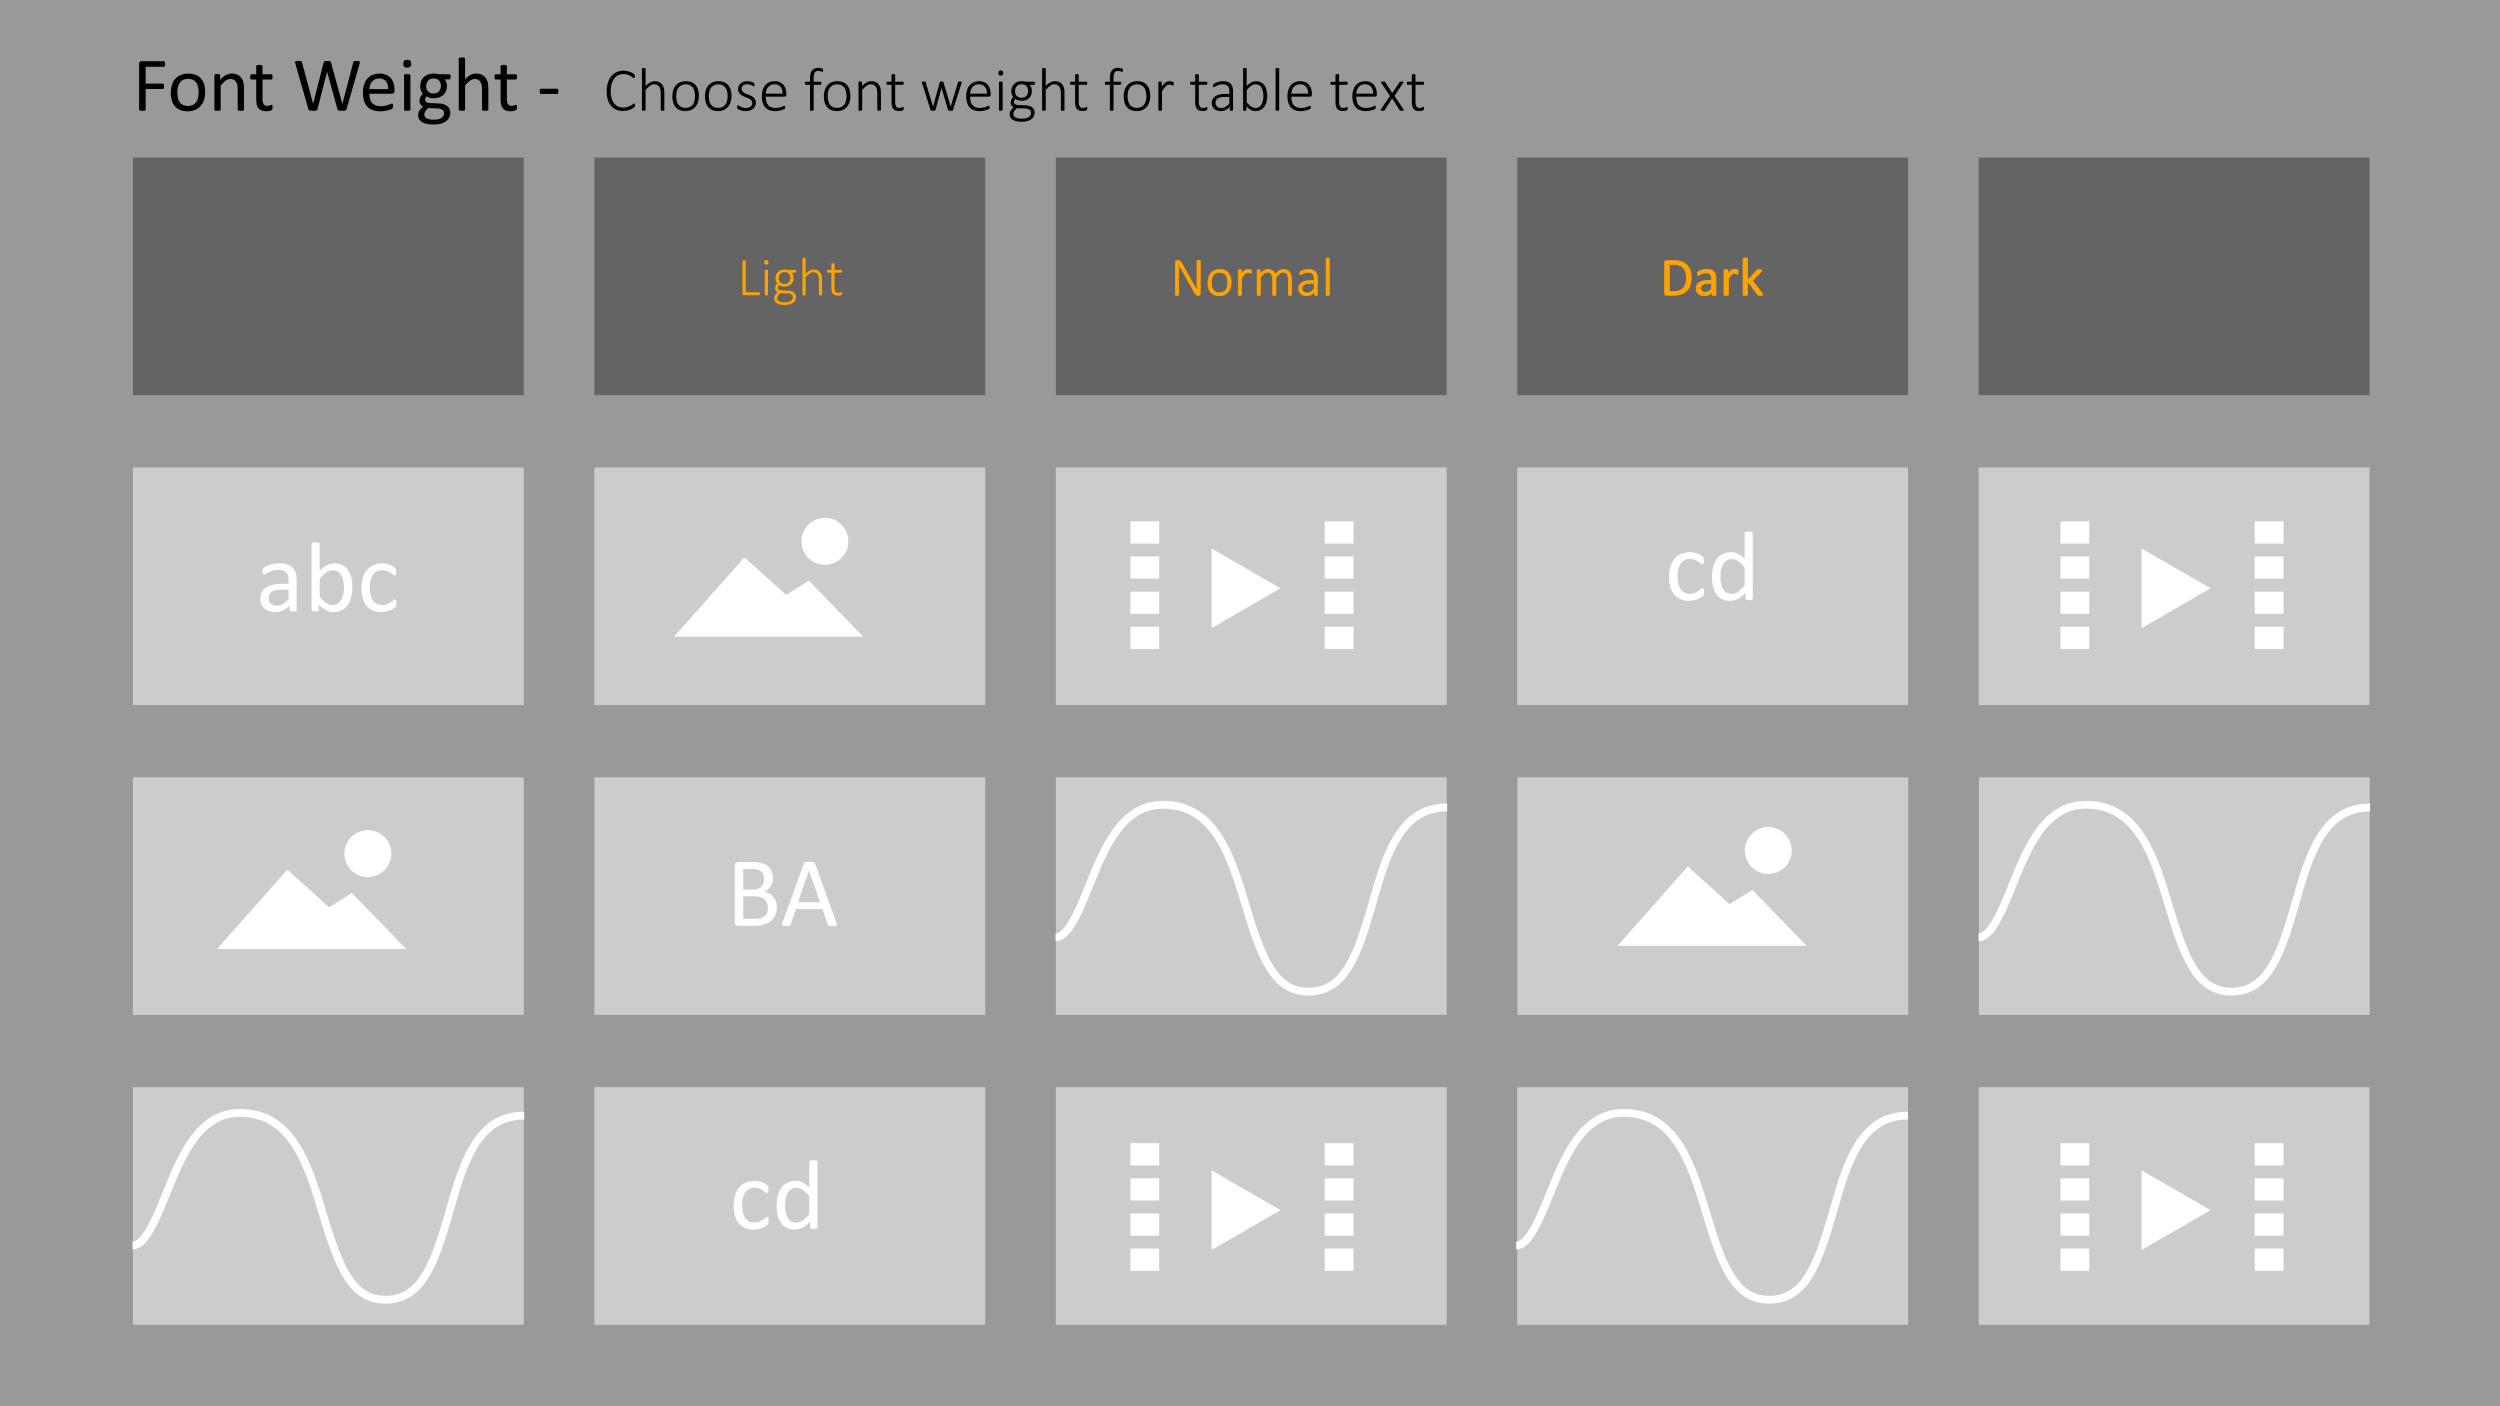 <svg id="Layer_1" data-name="Layer 1" xmlns="http://www.w3.org/2000/svg" viewBox="0 0 320 180"><rect x="0" y="0" width="320" height="180" fill="#333333" stroke="none"/><defs><style>.cls-1{fill:#999;}.cls-2{fill:none;stroke:#fff;}.cls-2,.cls-7{stroke-miterlimit:10;}.cls-3,.cls-4{fill:#fff;}.cls-4{opacity:0.5;}.cls-5{fill:#646464;}.cls-6,.cls-7{fill:#ffa300;}.cls-7{stroke:#ffa300;stroke-width:0.1px;}</style></defs><rect class="cls-1" x="76.089" y="99.496" width="50.025" height="30.412"/><rect class="cls-1" x="76.081" y="139.158" width="50.025" height="30.413"/><rect class="cls-1" x="17.018" y="59.834" width="50.025" height="30.412"/><rect class="cls-1" x="135.16" y="99.496" width="50.025" height="30.412"/><rect class="cls-1" x="17.018" y="139.159" width="50.025" height="30.412"/><rect class="cls-1" x="135.144" y="59.833" width="50.025" height="30.412"/><rect class="cls-1" x="135.144" y="139.158" width="50.025" height="30.413"/><rect class="cls-1" x="194.231" y="99.496" width="50.025" height="30.412"/><rect class="cls-1" x="194.207" y="59.833" width="50.025" height="30.412"/><rect class="cls-1" x="194.207" y="139.158" width="50.025" height="30.413"/><rect class="cls-1" x="253.302" y="99.496" width="50.025" height="30.412"/><rect class="cls-1" x="253.27" y="59.833" width="50.025" height="30.412"/><rect class="cls-1" x="253.27" y="139.158" width="50.025" height="30.413"/><rect class="cls-1" x="76.081" y="59.833" width="50.025" height="30.412"/><rect class="cls-1" x="17.018" y="99.496" width="50.025" height="30.412"/><path class="cls-2" d="M16.967,159.425c1.64,0,3.052-3.5,4.298-6.589,1.964-4.868,4.191-10.387,9.473-10.387,6.701,0,8.752,6.83,10.561,12.855,2.005,6.677,3.646,11.054,8.014,11.063h.014c4.634,0,6.264-4.505,8.223-11.375,1.709-5.996,3.476-12.197,9.546-12.197"/><path class="cls-2" d="M194.076,159.425c1.64,0,3.052-3.5,4.298-6.589,1.964-4.868,4.191-10.387,9.473-10.387,6.701,0,8.752,6.83,10.561,12.855,2.005,6.677,3.646,11.054,8.014,11.063h.014c4.634,0,6.264-4.505,8.223-11.375,1.709-5.996,3.476-12.197,9.546-12.197"/><rect class="cls-3" x="144.694" y="66.729" width="3.681" height="2.845"/><rect class="cls-3" x="144.694" y="71.226" width="3.681" height="2.845"/><rect class="cls-3" x="144.694" y="75.727" width="3.681" height="2.845"/><rect class="cls-3" x="144.694" y="80.224" width="3.681" height="2.845"/><rect class="cls-3" x="169.565" y="66.729" width="3.681" height="2.845"/><rect class="cls-3" x="169.565" y="71.226" width="3.681" height="2.845"/><rect class="cls-3" x="169.565" y="75.727" width="3.681" height="2.845"/><rect class="cls-3" x="169.565" y="80.224" width="3.681" height="2.845"/><polygon class="cls-3" points="163.903 75.301 155.076 80.397 155.076 70.204 163.903 75.301"/><rect class="cls-3" x="144.694" y="146.326" width="3.681" height="2.845"/><rect class="cls-3" x="144.694" y="150.823" width="3.681" height="2.845"/><rect class="cls-3" x="144.694" y="155.324" width="3.681" height="2.845"/><rect class="cls-3" x="144.694" y="159.821" width="3.681" height="2.845"/><rect class="cls-3" x="169.565" y="146.326" width="3.681" height="2.845"/><rect class="cls-3" x="169.565" y="150.823" width="3.681" height="2.845"/><rect class="cls-3" x="169.565" y="155.324" width="3.681" height="2.845"/><rect class="cls-3" x="169.565" y="159.821" width="3.681" height="2.845"/><polygon class="cls-3" points="163.903 154.898 155.076 159.994 155.076 149.801 163.903 154.898"/><rect class="cls-3" x="263.738" y="66.729" width="3.681" height="2.845"/><rect class="cls-3" x="263.738" y="71.226" width="3.681" height="2.845"/><rect class="cls-3" x="263.738" y="75.727" width="3.681" height="2.845"/><rect class="cls-3" x="263.738" y="80.224" width="3.681" height="2.845"/><rect class="cls-3" x="288.61" y="66.729" width="3.681" height="2.845"/><rect class="cls-3" x="288.61" y="71.226" width="3.681" height="2.845"/><rect class="cls-3" x="288.61" y="75.727" width="3.681" height="2.845"/><rect class="cls-3" x="288.61" y="80.224" width="3.681" height="2.845"/><polygon class="cls-3" points="282.948 75.301 274.121 80.397 274.121 70.204 282.948 75.301"/><rect class="cls-3" x="263.738" y="146.326" width="3.681" height="2.845"/><rect class="cls-3" x="263.738" y="150.823" width="3.681" height="2.845"/><rect class="cls-3" x="263.738" y="155.324" width="3.681" height="2.845"/><rect class="cls-3" x="263.738" y="159.821" width="3.681" height="2.845"/><rect class="cls-3" x="288.61" y="146.326" width="3.681" height="2.845"/><rect class="cls-3" x="288.61" y="150.823" width="3.681" height="2.845"/><rect class="cls-3" x="288.61" y="155.324" width="3.681" height="2.845"/><rect class="cls-3" x="288.61" y="159.821" width="3.681" height="2.845"/><polygon class="cls-3" points="282.948 154.898 274.121 159.994 274.121 149.801 282.948 154.898"/><polygon class="cls-3" points="27.774 121.473 36.786 111.317 42.126 116.133 45.034 114.303 51.996 121.473 27.774 121.473"/><circle class="cls-3" cx="47.084" cy="109.267" r="3.004"/><path class="cls-3" d="M37.975,78.07a.133.133,0,0,1-.05.114.36.36,0,0,1-.139.057,1.318,1.318,0,0,1-.258.019,1.431,1.431,0,0,1-.262-.019.314.314,0,0,1-.142-.057.142.142,0,0,1-.044-.114v-.567a2.804,2.804,0,0,1-.829.618,2.197,2.197,0,0,1-.967.22,2.622,2.622,0,0,1-.81-.117,1.748,1.748,0,0,1-.617-.337,1.514,1.514,0,0,1-.397-.542,1.796,1.796,0,0,1-.142-.731,1.69,1.69,0,0,1,.195-.832,1.629,1.629,0,0,1,.561-.586,2.756,2.756,0,0,1,.895-.35,5.56,5.56,0,0,1,1.191-.117h.781v-.441a2.197,2.197,0,0,0-.069-.58.994.994,0,0,0-.224-.419.962.962,0,0,0-.4-.252,1.869,1.869,0,0,0-.605-.085,2.404,2.404,0,0,0-.69.091,3.68,3.68,0,0,0-.536.202q-.23.11-.385.202a.529.529,0,0,1-.23.091.153.153,0,0,1-.088-.025.213.213,0,0,1-.066-.076.38.38,0,0,1-.041-.129,1.306,1.306,0,0,1,.01-.422.359.359,0,0,1,.107-.173,1.355,1.355,0,0,1,.293-.192,3.163,3.163,0,0,1,.479-.202,4.332,4.332,0,0,1,.592-.151,3.52,3.52,0,0,1,.649-.06,3.408,3.408,0,0,1,1.04.139,1.681,1.681,0,0,1,.693.407,1.571,1.571,0,0,1,.384.665,3.22,3.22,0,0,1,.12.926Zm-1.033-2.59h-.889a3.348,3.348,0,0,0-.744.072,1.539,1.539,0,0,0-.523.214.888.888,0,0,0-.306.34,1.023,1.023,0,0,0-.098.457.915.915,0,0,0,.281.703,1.105,1.105,0,0,0,.784.261,1.46,1.46,0,0,0,.76-.208,3.265,3.265,0,0,0,.734-.636Z"/><path class="cls-3" d="M45.103,75.152a5.039,5.039,0,0,1-.161,1.326,2.947,2.947,0,0,1-.473,1.005,2.089,2.089,0,0,1-.766.637,2.35,2.35,0,0,1-1.04.22,2.214,2.214,0,0,1-.501-.053,1.819,1.819,0,0,1-.45-.173,2.751,2.751,0,0,1-.441-.303,5.37,5.37,0,0,1-.466-.441v.693a.158.158,0,0,1-.025.088.166.166,0,0,1-.082.06.688.688,0,0,1-.142.035,1.915,1.915,0,0,1-.432,0,.694.694,0,0,1-.145-.035.132.132,0,0,1-.075-.06.195.195,0,0,1-.019-.088v-8.419a.17.17,0,0,1,.022-.088.166.166,0,0,1,.082-.063.629.629,0,0,1,.161-.038,2.11,2.11,0,0,1,.252-.013,2.172,2.172,0,0,1,.258.013.58.58,0,0,1,.158.038.19.19,0,0,1,.082.063.155.155,0,0,1,.025.088v3.397a4.22,4.22,0,0,1,.489-.434,2.861,2.861,0,0,1,.463-.287,2.055,2.055,0,0,1,.454-.161,2.231,2.231,0,0,1,.479-.05,2.124,2.124,0,0,1,1.056.246,2.041,2.041,0,0,1,.712.658,2.888,2.888,0,0,1,.4.967A5.286,5.286,0,0,1,45.103,75.152Zm-1.078.12a5.25,5.25,0,0,0-.067-.844,2.38,2.38,0,0,0-.232-.725,1.409,1.409,0,0,0-.438-.507,1.15,1.15,0,0,0-.678-.192,1.442,1.442,0,0,0-.399.057,1.486,1.486,0,0,0-.4.189,3.011,3.011,0,0,0-.422.34,4.878,4.878,0,0,0-.466.523v2.263a4.295,4.295,0,0,0,.824.797,1.412,1.412,0,0,0,.818.274,1.166,1.166,0,0,0,.672-.19,1.444,1.444,0,0,0,.453-.501,2.422,2.422,0,0,0,.254-.699A3.916,3.916,0,0,0,44.025,75.272Z"/><path class="cls-3" d="M50.743,77.2c0,.072-.002.133-.006.186a.675.675,0,0,1-.022.132.5.5,0,0,1-.038.095.628.628,0,0,1-.101.12,1.569,1.569,0,0,1-.268.195,2.595,2.595,0,0,1-.425.208,3.162,3.162,0,0,1-.513.148,2.873,2.873,0,0,1-.574.057,2.744,2.744,0,0,1-1.084-.202,2.041,2.041,0,0,1-.791-.589,2.679,2.679,0,0,1-.485-.952,4.595,4.595,0,0,1-.167-1.301,4.487,4.487,0,0,1,.205-1.44,2.717,2.717,0,0,1,.561-.986,2.216,2.216,0,0,1,.838-.57,2.873,2.873,0,0,1,1.043-.186,2.741,2.741,0,0,1,.526.05,2.922,2.922,0,0,1,.469.132,2.063,2.063,0,0,1,.381.189,1.519,1.519,0,0,1,.243.183.827.827,0,0,1,.104.12.423.423,0,0,1,.047.104.628.628,0,0,1,.025.135c.004.051.006.114.006.19a.737.737,0,0,1-.057.343.162.162,0,0,1-.139.098.359.359,0,0,1-.217-.104,3.485,3.485,0,0,0-.312-.23,2.377,2.377,0,0,0-.457-.23,1.75,1.75,0,0,0-.633-.104,1.314,1.314,0,0,0-1.15.577,2.922,2.922,0,0,0-.4,1.673,3.964,3.964,0,0,0,.104.962,1.991,1.991,0,0,0,.306.69,1.257,1.257,0,0,0,.495.413,1.583,1.583,0,0,0,.671.136,1.62,1.62,0,0,0,.63-.114,2.64,2.64,0,0,0,.469-.249q.199-.136.334-.246a.397.397,0,0,1,.211-.11.118.118,0,0,1,.075.025.194.194,0,0,1,.054.085.646.646,0,0,1,.032.151A2.15,2.15,0,0,1,50.743,77.2Z"/><path class="cls-3" d="M98.388,156.242c0,.072-.002.133-.006.186a.674.674,0,0,1-.022.132.494.494,0,0,1-.038.095.632.632,0,0,1-.101.12,1.588,1.588,0,0,1-.268.195,2.617,2.617,0,0,1-.426.208,3.167,3.167,0,0,1-.513.148,2.874,2.874,0,0,1-.574.057,2.743,2.743,0,0,1-1.084-.202,2.041,2.041,0,0,1-.791-.589,2.676,2.676,0,0,1-.485-.952,4.596,4.596,0,0,1-.167-1.301,4.489,4.489,0,0,1,.205-1.44,2.717,2.717,0,0,1,.561-.986,2.218,2.218,0,0,1,.838-.57,2.873,2.873,0,0,1,1.043-.186,2.742,2.742,0,0,1,.526.05,2.924,2.924,0,0,1,.469.132,2.061,2.061,0,0,1,.381.19,1.528,1.528,0,0,1,.243.183.834.834,0,0,1,.104.12.429.429,0,0,1,.047.104.63.63,0,0,1,.025.135c.004.051.006.114.006.189a.737.737,0,0,1-.057.343.162.162,0,0,1-.139.098.358.358,0,0,1-.217-.104,3.467,3.467,0,0,0-.312-.23,2.372,2.372,0,0,0-.457-.23,1.748,1.748,0,0,0-.634-.104,1.315,1.315,0,0,0-1.15.577,2.923,2.923,0,0,0-.4,1.673,3.964,3.964,0,0,0,.104.961,1.988,1.988,0,0,0,.306.69,1.258,1.258,0,0,0,.495.413,1.582,1.582,0,0,0,.671.136,1.621,1.621,0,0,0,.63-.114,2.648,2.648,0,0,0,.469-.248q.199-.136.334-.246a.398.398,0,0,1,.211-.11.118.118,0,0,1,.075.025.194.194,0,0,1,.054.085.644.644,0,0,1,.032.151A2.148,2.148,0,0,1,98.388,156.242Z"/><path class="cls-3" d="M104.627,157.106a.173.173,0,0,1-.022.088.149.149,0,0,1-.076.06.632.632,0,0,1-.142.035,1.567,1.567,0,0,1-.214.012,1.627,1.627,0,0,1-.221-.012.696.696,0,0,1-.145-.035.167.167,0,0,1-.082-.06.155.155,0,0,1-.025-.088v-.75a3.838,3.838,0,0,1-.929.756,2.119,2.119,0,0,1-1.056.271,2.182,2.182,0,0,1-1.065-.243,2.002,2.002,0,0,1-.715-.655,2.888,2.888,0,0,1-.4-.97,5.323,5.323,0,0,1-.126-1.175,5.114,5.114,0,0,1,.158-1.32,2.943,2.943,0,0,1,.466-1.005,2.086,2.086,0,0,1,.766-.64,2.376,2.376,0,0,1,1.056-.224,1.929,1.929,0,0,1,.911.217,3.235,3.235,0,0,1,.816.64v-3.295a.176.176,0,0,1,.022-.086.146.146,0,0,1,.085-.063.954.954,0,0,1,.161-.038,1.588,1.588,0,0,1,.249-.016,1.704,1.704,0,0,1,.258.016.787.787,0,0,1,.158.038.18.18,0,0,1,.085.063.147.147,0,0,1,.028.086Zm-1.046-3.989a4.116,4.116,0,0,0-.816-.797,1.42,1.42,0,0,0-.823-.274,1.17,1.17,0,0,0-.674.189,1.449,1.449,0,0,0-.45.498,2.372,2.372,0,0,0-.252.699,4.012,4.012,0,0,0-.079.794,5.235,5.235,0,0,0,.066.838,2.421,2.421,0,0,0,.23.728,1.397,1.397,0,0,0,.435.511,1.149,1.149,0,0,0,.681.192,1.399,1.399,0,0,0,.4-.057,1.484,1.484,0,0,0,.394-.189,3.003,3.003,0,0,0,.422-.343,5.168,5.168,0,0,0,.466-.52Z"/><path class="cls-3" d="M99.436,116.162a2.448,2.448,0,0,1-.098.709,2.102,2.102,0,0,1-.274.583,2.022,2.022,0,0,1-.425.454,2.46,2.46,0,0,1-.561.328,3.188,3.188,0,0,1-.668.198,4.477,4.477,0,0,1-.816.066h-2.13a.448.448,0,0,1-.274-.098.405.405,0,0,1-.129-.343v-7.272a.405.405,0,0,1,.129-.343.444.444,0,0,1,.274-.098h1.853a4.284,4.284,0,0,1,1.198.139,2.11,2.11,0,0,1,.778.403,1.665,1.665,0,0,1,.469.649,2.278,2.278,0,0,1,.158.87,2.182,2.182,0,0,1-.069.555,1.836,1.836,0,0,1-.205.488,1.66,1.66,0,0,1-.34.4,1.799,1.799,0,0,1-.469.29,1.972,1.972,0,0,1,.624.23,1.901,1.901,0,0,1,.507.425,1.984,1.984,0,0,1,.344.605A2.22,2.22,0,0,1,99.436,116.162Zm-1.632-3.649a1.652,1.652,0,0,0-.082-.536.99.99,0,0,0-.258-.406,1.157,1.157,0,0,0-.459-.255,2.593,2.593,0,0,0-.748-.088H95.138v2.641H96.37a1.745,1.745,0,0,0,.679-.11,1.213,1.213,0,0,0,.427-.296,1.151,1.151,0,0,0,.248-.435A1.693,1.693,0,0,0,97.803,112.513Zm.491,3.712a1.652,1.652,0,0,0-.116-.643,1.226,1.226,0,0,0-.34-.467,1.509,1.509,0,0,0-.56-.287,3.098,3.098,0,0,0-.846-.098H95.138v2.873H96.71a2.145,2.145,0,0,0,.648-.088,1.455,1.455,0,0,0,.487-.262,1.202,1.202,0,0,0,.33-.432A1.413,1.413,0,0,0,98.295,116.225Z"/><path class="cls-3" d="M107.061,118.115a.78.78,0,0,1,.054.224.154.154,0,0,1-.047.129.305.305,0,0,1-.167.057,3.091,3.091,0,0,1-.312.012c-.13,0-.234-.003-.312-.009a.71.71,0,0,1-.176-.031.185.185,0,0,1-.088-.06.487.487,0,0,1-.054-.095l-.699-1.985h-3.39l-.668,1.96a.327.327,0,0,1-.05.098.246.246,0,0,1-.091.069.585.585,0,0,1-.17.041,2.673,2.673,0,0,1-.287.012,2.281,2.281,0,0,1-.299-.016.3.3,0,0,1-.164-.06.16.16,0,0,1-.044-.129.78.78,0,0,1,.054-.224l2.735-7.575a.328.328,0,0,1,.066-.113.267.267,0,0,1,.12-.069.859.859,0,0,1,.202-.035q.123-.01.312-.01.202,0,.334.01a.941.941,0,0,1,.214.035.278.278,0,0,1,.126.072.337.337,0,0,1,.069.117Zm-3.51-6.686h-.006l-1.405,4.065h2.836Z"/><path class="cls-3" d="M218.119,75.766c0,.072-.002.133-.006.186a.673.673,0,0,1-.022.132.498.498,0,0,1-.038.095.632.632,0,0,1-.101.12,1.573,1.573,0,0,1-.268.195,2.593,2.593,0,0,1-.426.208,3.157,3.157,0,0,1-.513.148,2.874,2.874,0,0,1-.574.057,2.745,2.745,0,0,1-1.084-.202,2.041,2.041,0,0,1-.791-.589,2.677,2.677,0,0,1-.485-.952,4.595,4.595,0,0,1-.167-1.301,4.487,4.487,0,0,1,.205-1.44,2.715,2.715,0,0,1,.561-.986,2.216,2.216,0,0,1,.838-.57,2.873,2.873,0,0,1,1.043-.186,2.741,2.741,0,0,1,.526.05,2.928,2.928,0,0,1,.47.132,2.057,2.057,0,0,1,.381.189,1.528,1.528,0,0,1,.243.183.834.834,0,0,1,.104.12.423.423,0,0,1,.047.104.628.628,0,0,1,.025.135c.004.051.006.114.006.19a.738.738,0,0,1-.057.343.162.162,0,0,1-.139.098.359.359,0,0,1-.217-.104,3.466,3.466,0,0,0-.312-.23,2.377,2.377,0,0,0-.457-.23,1.75,1.75,0,0,0-.633-.104,1.314,1.314,0,0,0-1.15.577,2.922,2.922,0,0,0-.4,1.673,3.964,3.964,0,0,0,.104.962,1.989,1.989,0,0,0,.306.69,1.257,1.257,0,0,0,.495.413,1.582,1.582,0,0,0,.671.136,1.623,1.623,0,0,0,.63-.114,2.647,2.647,0,0,0,.469-.249q.199-.136.334-.246a.398.398,0,0,1,.211-.11.118.118,0,0,1,.075.025.194.194,0,0,1,.054.085.646.646,0,0,1,.032.151A2.149,2.149,0,0,1,218.119,75.766Z"/><path class="cls-3" d="M224.357,76.629a.172.172,0,0,1-.022.088.149.149,0,0,1-.076.06.629.629,0,0,1-.142.035,1.567,1.567,0,0,1-.214.012,1.627,1.627,0,0,1-.221-.012.692.692,0,0,1-.145-.035.166.166,0,0,1-.082-.06.155.155,0,0,1-.025-.088V75.88a3.838,3.838,0,0,1-.929.756,2.118,2.118,0,0,1-1.056.271,2.18,2.18,0,0,1-1.065-.243,2,2,0,0,1-.715-.655,2.887,2.887,0,0,1-.4-.97,5.323,5.323,0,0,1-.126-1.175,5.115,5.115,0,0,1,.158-1.32,2.942,2.942,0,0,1,.466-1.005,2.085,2.085,0,0,1,.766-.64,2.376,2.376,0,0,1,1.056-.224,1.928,1.928,0,0,1,.911.217,3.236,3.236,0,0,1,.816.64V68.236a.175.175,0,0,1,.022-.085.146.146,0,0,1,.085-.063.937.937,0,0,1,.161-.038,1.576,1.576,0,0,1,.249-.016,1.691,1.691,0,0,1,.258.016.772.772,0,0,1,.158.038.179.179,0,0,1,.085.063.147.147,0,0,1,.028.085ZM223.311,72.64a4.122,4.122,0,0,0-.816-.797,1.421,1.421,0,0,0-.823-.274,1.169,1.169,0,0,0-.674.189,1.45,1.45,0,0,0-.45.498,2.374,2.374,0,0,0-.252.699,4.013,4.013,0,0,0-.079.794,5.236,5.236,0,0,0,.066.838,2.421,2.421,0,0,0,.23.728,1.397,1.397,0,0,0,.435.511,1.149,1.149,0,0,0,.681.192,1.395,1.395,0,0,0,.4-.057,1.484,1.484,0,0,0,.394-.189,3.008,3.008,0,0,0,.422-.343,5.179,5.179,0,0,0,.466-.52Z"/><polygon class="cls-3" points="86.278 81.496 95.289 71.341 100.629 76.156 103.538 74.326 110.499 81.496 86.278 81.496"/><circle class="cls-3" cx="105.588" cy="69.29" r="3.004"/><polygon class="cls-3" points="207.029 121.066 216.041 110.91 221.381 115.726 224.289 113.896 231.25 121.066 207.029 121.066"/><circle class="cls-3" cx="226.339" cy="108.86" r="3.004"/><path class="cls-2" d="M135.108,119.983c1.64,0,3.052-3.5,4.298-6.589,1.964-4.868,4.191-10.387,9.473-10.387,6.701,0,8.752,6.83,10.561,12.855,2.005,6.677,3.646,11.054,8.014,11.063h.014c4.634,0,6.264-4.505,8.223-11.375,1.709-5.996,3.476-12.197,9.546-12.197"/><path class="cls-2" d="M253.25,119.983c1.64,0,3.052-3.5,4.298-6.589,1.964-4.868,4.191-10.387,9.473-10.387,6.701,0,8.752,6.83,10.561,12.855,2.005,6.677,3.646,11.054,8.014,11.063h.014c4.634,0,6.264-4.505,8.223-11.375,1.709-5.996,3.476-12.197,9.546-12.197"/><rect class="cls-4" width="320" height="180"/><rect class="cls-5" x="17.018" y="20.17" width="50.025" height="30.413"/><rect class="cls-5" x="135.144" y="20.17" width="50.025" height="30.413"/><rect class="cls-5" x="76.081" y="20.17" width="50.025" height="30.413"/><rect class="cls-5" x="194.207" y="20.17" width="50.025" height="30.413"/><rect class="cls-5" x="253.27" y="20.17" width="50.025" height="30.413"/><path d="M21.127,8.197a1.197,1.197,0,0,1-.01.161.307.307,0,0,1-.034.11.169.169,0,0,1-.056.061.126.126,0,0,1-.066.02H18.646v2.148h2.188a.134.134,0,0,1,.066.018.145.145,0,0,1,.056.056.277.277,0,0,1,.034.104,1.221,1.221,0,0,1,.01.169,1.14,1.14,0,0,1-.01.159.306.306,0,0,1-.034.107.184.184,0,0,1-.056.062.107.107,0,0,1-.066.022H18.646V14.027a.126.126,0,0,1-.02.066.13.13,0,0,1-.068.049.896.896,0,0,1-.127.029,1.443,1.443,0,0,1-.205.012,1.458,1.458,0,0,1-.2-.012.892.892,0,0,1-.132-.029.13.13,0,0,1-.068-.049.126.126,0,0,1-.02-.066v-5.85a.311.311,0,0,1,.1-.266.346.346,0,0,1,.212-.076h2.842a.127.127,0,0,1,.066.019.165.165,0,0,1,.056.064.331.331,0,0,1,.034.114A1.264,1.264,0,0,1,21.127,8.197Z"/><path d="M26.259,11.786a3.303,3.303,0,0,1-.142.989,2.18,2.18,0,0,1-.422.778,1.926,1.926,0,0,1-.703.511,2.461,2.461,0,0,1-.979.183,2.535,2.535,0,0,1-.945-.161,1.728,1.728,0,0,1-.671-.469,1.984,1.984,0,0,1-.4-.747,3.466,3.466,0,0,1-.132-.996,3.35,3.35,0,0,1,.139-.989,2.154,2.154,0,0,1,.42-.778,1.895,1.895,0,0,1,.701-.508,2.473,2.473,0,0,1,.982-.181,2.536,2.536,0,0,1,.945.161,1.728,1.728,0,0,1,.671.469,2.009,2.009,0,0,1,.403.747A3.391,3.391,0,0,1,26.259,11.786Zm-.835.054a3.281,3.281,0,0,0-.066-.674,1.657,1.657,0,0,0-.219-.557,1.101,1.101,0,0,0-.414-.379,1.583,1.583,0,0,0-1.269-.012,1.135,1.135,0,0,0-.426.359,1.6,1.6,0,0,0-.249.549,2.791,2.791,0,0,0-.081.693,3.302,3.302,0,0,0,.066.679,1.589,1.589,0,0,0,.222.554,1.122,1.122,0,0,0,.416.377,1.577,1.577,0,0,0,1.266.012,1.137,1.137,0,0,0,.429-.356,1.542,1.542,0,0,0,.246-.547A2.89,2.89,0,0,0,25.424,11.84Z"/><path d="M31.229,14.032a.105.105,0,0,1-.02.065.146.146,0,0,1-.063.047.469.469,0,0,1-.122.029,1.562,1.562,0,0,1-.195.01,1.61,1.61,0,0,1-.2-.01.468.468,0,0,1-.122-.029.147.147,0,0,1-.064-.047.105.105,0,0,1-.02-.065V11.459a2.528,2.528,0,0,0-.059-.606,1.249,1.249,0,0,0-.171-.396.744.744,0,0,0-.29-.254.921.921,0,0,0-.413-.088,1.04,1.04,0,0,0-.606.215,3.301,3.301,0,0,0-.635.63v3.071a.105.105,0,0,1-.02.065.147.147,0,0,1-.063.047.469.469,0,0,1-.122.029,1.612,1.612,0,0,1-.2.01,1.562,1.562,0,0,1-.195-.01.505.505,0,0,1-.124-.029.128.128,0,0,1-.064-.047.118.118,0,0,1-.017-.065V9.637a.133.133,0,0,1,.015-.066.121.121,0,0,1,.059-.049.293.293,0,0,1,.112-.029,2.068,2.068,0,0,1,.359,0,.256.256,0,0,1,.11.029.141.141,0,0,1,.056.049.118.118,0,0,1,.017.066v.581a2.699,2.699,0,0,1,.74-.607,1.588,1.588,0,0,1,.745-.193,1.665,1.665,0,0,1,.74.148,1.334,1.334,0,0,1,.486.398,1.586,1.586,0,0,1,.266.584,3.467,3.467,0,0,1,.081.803Z"/><path d="M34.891,13.71a1.017,1.017,0,0,1-.02.225.255.255,0,0,1-.059.122.368.368,0,0,1-.117.073.913.913,0,0,1-.178.056,2.127,2.127,0,0,1-.212.037,1.729,1.729,0,0,1-.225.015,1.684,1.684,0,0,1-.586-.091.932.932,0,0,1-.4-.274,1.123,1.123,0,0,1-.227-.463,2.725,2.725,0,0,1-.071-.662V10.179h-.615a.132.132,0,0,1-.117-.078.544.544,0,0,1-.044-.254.831.831,0,0,1,.012-.156.472.472,0,0,1,.032-.105.128.128,0,0,1,.051-.059.155.155,0,0,1,.071-.017h.61V8.466a.127.127,0,0,1,.017-.064.134.134,0,0,1,.064-.051.398.398,0,0,1,.124-.032,1.563,1.563,0,0,1,.195-.01,1.61,1.61,0,0,1,.2.01.37.37,0,0,1,.122.032.153.153,0,0,1,.064.051.112.112,0,0,1,.02.064V9.51H34.73a.141.141,0,0,1,.068.017.147.147,0,0,1,.051.059.341.341,0,0,1,.032.105,1.066,1.066,0,0,1,.01.156.544.544,0,0,1-.044.254.132.132,0,0,1-.117.078h-1.128v2.451a1.395,1.395,0,0,0,.134.686.507.507,0,0,0,.481.232.881.881,0,0,0,.2-.021c.059-.016.111-.03.156-.047s.085-.031.117-.047a.234.234,0,0,1,.088-.021.098.098,0,0,1,.046.012.087.087,0,0,1,.034.047.516.516,0,0,1,.022.093A.925.925,0,0,1,34.891,13.71Z"/><path d="M44.359,13.968a.261.261,0,0,1-.059.109.254.254,0,0,1-.107.065.917.917,0,0,1-.168.031c-.067.007-.149.01-.247.01-.101,0-.186-.003-.256-.01a.931.931,0,0,1-.173-.031.219.219,0,0,1-.102-.065.291.291,0,0,1-.054-.109l-1.323-4.77h-.01l-1.221,4.771a.246.246,0,0,1-.049.109.217.217,0,0,1-.098.065.815.815,0,0,1-.164.031c-.067.007-.152.01-.256.01-.107,0-.197-.003-.269-.01a.932.932,0,0,1-.176-.031.236.236,0,0,1-.105-.065.232.232,0,0,1-.051-.109l-1.67-5.835a.882.882,0,0,1-.032-.176.113.113,0,0,1,.039-.098.26.26,0,0,1,.134-.044,2.389,2.389,0,0,1,.249-.01c.101,0,.181.002.239.008a.44.44,0,0,1,.134.026.118.118,0,0,1,.064.054.324.324,0,0,1,.027.088l1.421,5.293h.005l1.348-5.283a.333.333,0,0,1,.037-.09.133.133,0,0,1,.071-.057.582.582,0,0,1,.139-.029,2.186,2.186,0,0,1,.237-.01,1.809,1.809,0,0,1,.217.01.559.559,0,0,1,.129.029.132.132,0,0,1,.071.057.336.336,0,0,1,.037.09l1.45,5.283h.01L45.218,7.987c.01-.032.02-.061.029-.085a.102.102,0,0,1,.061-.057.521.521,0,0,1,.132-.029,1.999,1.999,0,0,1,.227-.01A1.799,1.799,0,0,1,45.9,7.818a.249.249,0,0,1,.124.047.117.117,0,0,1,.037.098,1.084,1.084,0,0,1-.027.176Z"/><path d="M50.497,11.644a.339.339,0,0,1-.096.272.334.334,0,0,1-.218.08H47.289a2.699,2.699,0,0,0,.074.659,1.268,1.268,0,0,0,.245.503,1.109,1.109,0,0,0,.447.322,1.772,1.772,0,0,0,.672.112,2.679,2.679,0,0,0,.56-.052,3.216,3.216,0,0,0,.424-.114c.119-.042.217-.081.294-.114a.463.463,0,0,1,.174-.052.117.117,0,0,1,.061.017.114.114,0,0,1,.042.052.356.356,0,0,1,.022.095,1.288,1.288,0,0,1,.007.149,1.047,1.047,0,0,1-.005.11c-.003.03-.007.059-.012.082a.211.211,0,0,1-.024.066.29.29,0,0,1-.044.057.757.757,0,0,1-.159.088,2.387,2.387,0,0,1-.342.119,4.878,4.878,0,0,1-.486.105,3.631,3.631,0,0,1-.588.046,2.732,2.732,0,0,1-.95-.151,1.762,1.762,0,0,1-.686-.449,1.915,1.915,0,0,1-.42-.747,3.486,3.486,0,0,1-.142-1.045A3.296,3.296,0,0,1,46.6,10.836a2.144,2.144,0,0,1,.422-.766,1.853,1.853,0,0,1,.666-.484,2.203,2.203,0,0,1,.874-.168,2.118,2.118,0,0,1,.881.166,1.658,1.658,0,0,1,.598.447,1.792,1.792,0,0,1,.344.658,2.896,2.896,0,0,1,.11.809Zm-.811-.239a1.468,1.468,0,0,0-.283-.996,1.073,1.073,0,0,0-.882-.361,1.161,1.161,0,0,0-.525.112,1.136,1.136,0,0,0-.379.298,1.363,1.363,0,0,0-.236.433,1.793,1.793,0,0,0-.093.515Z"/><path d="M52.621,8.153a.53.53,0,0,1-.107.386.578.578,0,0,1-.396.103.563.563,0,0,1-.388-.101.519.519,0,0,1-.105-.378.53.53,0,0,1,.107-.386.578.578,0,0,1,.396-.102.563.563,0,0,1,.388.101A.52.52,0,0,1,52.621,8.153Zm-.093,5.879a.105.105,0,0,1-.02.065.147.147,0,0,1-.064.047.468.468,0,0,1-.122.029,1.61,1.61,0,0,1-.2.01,1.563,1.563,0,0,1-.195-.01.508.508,0,0,1-.124-.029.129.129,0,0,1-.064-.047.118.118,0,0,1-.017-.065V9.637a.114.114,0,0,1,.081-.112.508.508,0,0,1,.124-.029,1.544,1.544,0,0,1,.195-.01,1.59,1.59,0,0,1,.2.01.468.468,0,0,1,.122.029.143.143,0,0,1,.064.049.112.112,0,0,1,.02.064Z"/><path d="M57.689,9.838a.489.489,0,0,1-.046.246.137.137,0,0,1-.12.076h-.63a.983.983,0,0,1,.239.389,1.429,1.429,0,0,1,.068.441,1.738,1.738,0,0,1-.122.674,1.36,1.36,0,0,1-.349.496,1.56,1.56,0,0,1-.54.31,2.131,2.131,0,0,1-.693.107,1.781,1.781,0,0,1-.51-.071,1.064,1.064,0,0,1-.373-.178.763.763,0,0,0-.144.2.57.57,0,0,0-.056.259.335.335,0,0,0,.159.283.769.769,0,0,0,.422.122l1.147.049a2.339,2.339,0,0,1,.601.091,1.484,1.484,0,0,1,.474.229,1.056,1.056,0,0,1,.312.367,1.084,1.084,0,0,1,.112.505,1.356,1.356,0,0,1-.127.576,1.325,1.325,0,0,1-.388.481,1.949,1.949,0,0,1-.666.326,3.387,3.387,0,0,1-.957.12,3.89,3.89,0,0,1-.906-.091,1.942,1.942,0,0,1-.613-.246.958.958,0,0,1-.347-.373,1.051,1.051,0,0,1-.107-.472,1.254,1.254,0,0,1,.039-.312,1.108,1.108,0,0,1,.12-.288,1.465,1.465,0,0,1,.2-.262,2.668,2.668,0,0,1,.276-.246.858.858,0,0,1-.354-.308.746.746,0,0,1-.115-.4,1.134,1.134,0,0,1,.122-.532,1.776,1.776,0,0,1,.303-.42,1.419,1.419,0,0,1-.239-.408,1.518,1.518,0,0,1-.088-.549,1.704,1.704,0,0,1,.127-.674,1.429,1.429,0,0,1,.352-.503,1.56,1.56,0,0,1,.539-.315,2.094,2.094,0,0,1,.686-.109,3.175,3.175,0,0,1,.373.021,2.752,2.752,0,0,1,.325.061h1.328a.132.132,0,0,1,.124.081A.553.553,0,0,1,57.689,9.838Zm-.855,4.639a.496.496,0,0,0-.232-.438,1.189,1.189,0,0,0-.627-.163l-1.138-.039a2.162,2.162,0,0,0-.256.231,1.284,1.284,0,0,0-.159.211.684.684,0,0,0-.081.197.909.909,0,0,0-.022.2.518.518,0,0,0,.322.481,2.026,2.026,0,0,0,.898.163,2.232,2.232,0,0,0,.613-.071,1.17,1.17,0,0,0,.398-.188.689.689,0,0,0,.217-.269A.786.786,0,0,0,56.835,14.476Zm-.405-3.481a.955.955,0,0,0-.247-.7.936.936,0,0,0-.701-.252.99.99,0,0,0-.408.078.798.798,0,0,0-.288.215.909.909,0,0,0-.171.315,1.236,1.236,0,0,0-.056.374.859.859,0,0,0,.938.933,1.037,1.037,0,0,0,.415-.076.781.781,0,0,0,.29-.209.892.892,0,0,0,.171-.311A1.191,1.191,0,0,0,56.429,10.995Z"/><path d="M62.508,14.032a.105.105,0,0,1-.02.065.146.146,0,0,1-.063.047.469.469,0,0,1-.122.029,1.563,1.563,0,0,1-.195.01,1.61,1.61,0,0,1-.2-.01.468.468,0,0,1-.122-.029.147.147,0,0,1-.064-.047.105.105,0,0,1-.019-.065V11.459a2.528,2.528,0,0,0-.059-.606,1.249,1.249,0,0,0-.171-.396.744.744,0,0,0-.29-.254.921.921,0,0,0-.413-.088,1.04,1.04,0,0,0-.606.215,3.299,3.299,0,0,0-.635.63v3.071a.105.105,0,0,1-.02.065.147.147,0,0,1-.064.047.467.467,0,0,1-.122.029,1.612,1.612,0,0,1-.2.01,1.562,1.562,0,0,1-.195-.01.505.505,0,0,1-.124-.029.128.128,0,0,1-.064-.047.118.118,0,0,1-.017-.065V7.508a.134.134,0,0,1,.017-.068.125.125,0,0,1,.064-.049.505.505,0,0,1,.124-.029,1.543,1.543,0,0,1,.195-.01,1.593,1.593,0,0,1,.2.01.467.467,0,0,1,.122.029A.143.143,0,0,1,59.51,7.44a.118.118,0,0,1,.02.068V10.14a2.605,2.605,0,0,1,.698-.545,1.559,1.559,0,0,1,.708-.178,1.665,1.665,0,0,1,.74.148,1.335,1.335,0,0,1,.486.398,1.586,1.586,0,0,1,.266.584,3.495,3.495,0,0,1,.081.808Z"/><path d="M66.171,13.71a1.017,1.017,0,0,1-.019.225.255.255,0,0,1-.059.122.368.368,0,0,1-.117.073.913.913,0,0,1-.178.056,2.127,2.127,0,0,1-.212.037,1.729,1.729,0,0,1-.225.015,1.684,1.684,0,0,1-.586-.091.932.932,0,0,1-.4-.274,1.123,1.123,0,0,1-.227-.463,2.725,2.725,0,0,1-.071-.662V10.179h-.615a.132.132,0,0,1-.117-.078A.544.544,0,0,1,63.3,9.847a.831.831,0,0,1,.012-.156.467.467,0,0,1,.032-.105.128.128,0,0,1,.051-.059.155.155,0,0,1,.071-.017h.61V8.466a.127.127,0,0,1,.017-.064.134.134,0,0,1,.064-.051.398.398,0,0,1,.124-.032,1.563,1.563,0,0,1,.195-.01,1.61,1.61,0,0,1,.2.01.37.37,0,0,1,.122.032.153.153,0,0,1,.064.051.112.112,0,0,1,.02.064V9.51h1.128a.141.141,0,0,1,.068.017.147.147,0,0,1,.051.059.341.341,0,0,1,.032.105,1.066,1.066,0,0,1,.01.156.544.544,0,0,1-.044.254.132.132,0,0,1-.117.078H64.882v2.451a1.395,1.395,0,0,0,.134.686.507.507,0,0,0,.481.232.88.88,0,0,0,.2-.021c.059-.016.111-.03.156-.047s.085-.031.117-.047a.234.234,0,0,1,.088-.021.098.098,0,0,1,.046.012.087.087,0,0,1,.034.047.516.516,0,0,1,.022.093A.925.925,0,0,1,66.171,13.71Z"/><path d="M71.473,11.688a.555.555,0,0,1-.044.264.14.14,0,0,1-.127.073h-2.041a.143.143,0,0,1-.132-.076.552.552,0,0,1-.044-.261.54.54,0,0,1,.044-.259.144.144,0,0,1,.132-.073h2.041a.166.166,0,0,1,.071.015.119.119,0,0,1,.054.057.379.379,0,0,1,.034.104A.831.831,0,0,1,71.473,11.688Z"/><path d="M81.283,13.466a.77.77,0,0,1-.004.078.37.37,0,0,1-.012.062.214.214,0,0,1-.021.051.324.324,0,0,1-.051.06,1.276,1.276,0,0,1-.162.121,1.995,1.995,0,0,1-.315.166,2.642,2.642,0,0,1-.435.141,2.35,2.35,0,0,1-.543.059,2.171,2.171,0,0,1-.863-.166,1.757,1.757,0,0,1-.658-.486,2.234,2.234,0,0,1-.418-.789,3.585,3.585,0,0,1-.146-1.07,3.649,3.649,0,0,1,.156-1.107,2.445,2.445,0,0,1,.44-.832,1.907,1.907,0,0,1,.68-.523,2.081,2.081,0,0,1,.877-.182,2.245,2.245,0,0,1,.44.043,2.621,2.621,0,0,1,.393.109,1.858,1.858,0,0,1,.322.152,1.116,1.116,0,0,1,.195.139.476.476,0,0,1,.066.076.21.21,0,0,1,.021.053.398.398,0,0,1,.012.066.834.834,0,0,1,.004.084.691.691,0,0,1-.006.096.248.248,0,0,1-.02.07.127.127,0,0,1-.033.045.072.072,0,0,1-.047.016A.289.289,0,0,1,81,9.918,2.426,2.426,0,0,0,80.738,9.74a2.064,2.064,0,0,0-.397-.178,1.725,1.725,0,0,0-.559-.08,1.492,1.492,0,0,0-.652.143,1.407,1.407,0,0,0-.51.42,2.066,2.066,0,0,0-.332.684,3.715,3.715,0,0,0-.01,1.828,1.893,1.893,0,0,0,.316.658,1.356,1.356,0,0,0,.512.408,1.631,1.631,0,0,0,.691.141,1.716,1.716,0,0,0,.553-.08,2.214,2.214,0,0,0,.404-.178,2.97,2.97,0,0,0,.275-.178.324.324,0,0,1,.166-.08.07.07,0,0,1,.039.01.071.071,0,0,1,.025.035.329.329,0,0,1,.016.068A.792.792,0,0,1,81.283,13.466Z"/><path d="M85.037,14.076a.081.081,0,0,1-.012.043.082.082,0,0,1-.037.031.285.285,0,0,1-.07.02.697.697,0,0,1-.111.008.728.728,0,0,1-.115-.008.284.284,0,0,1-.07-.02.082.082,0,0,1-.037-.031.081.081,0,0,1-.012-.043V11.978a2.294,2.294,0,0,0-.051-.533,1.051,1.051,0,0,0-.152-.352.696.696,0,0,0-.26-.227.804.804,0,0,0-.369-.08.924.924,0,0,0-.539.191,2.947,2.947,0,0,0-.567.562v2.535a.081.081,0,0,1-.012.043.082.082,0,0,1-.037.031.284.284,0,0,1-.07.02.729.729,0,0,1-.115.008.697.697,0,0,1-.111-.008.316.316,0,0,1-.072-.02.071.071,0,0,1-.037-.031.095.095,0,0,1-.01-.043V8.81a.095.095,0,0,1,.01-.043.078.078,0,0,1,.037-.033.238.238,0,0,1,.072-.02A.883.883,0,0,1,82.4,8.709a.923.923,0,0,1,.115.006.217.217,0,0,1,.07.02.091.091,0,0,1,.037.033.081.081,0,0,1,.012.043v2.207a2.113,2.113,0,0,1,.578-.471,1.238,1.238,0,0,1,.578-.15,1.318,1.318,0,0,1,.586.117,1.035,1.035,0,0,1,.385.316,1.287,1.287,0,0,1,.211.465,2.749,2.749,0,0,1,.065.641Z"/><path d="M89.455,12.271a2.642,2.642,0,0,1-.109.777,1.771,1.771,0,0,1-.326.617,1.48,1.48,0,0,1-.541.408,1.815,1.815,0,0,1-.754.146A1.862,1.862,0,0,1,87,14.09a1.367,1.367,0,0,1-.52-.375,1.601,1.601,0,0,1-.312-.592,2.75,2.75,0,0,1-.104-.785,2.673,2.673,0,0,1,.107-.777,1.721,1.721,0,0,1,.324-.615,1.481,1.481,0,0,1,.541-.404,1.842,1.842,0,0,1,.758-.144,1.879,1.879,0,0,1,.725.129,1.338,1.338,0,0,1,.518.373,1.64,1.64,0,0,1,.312.592A2.687,2.687,0,0,1,89.455,12.271Zm-.492.043a2.743,2.743,0,0,0-.059-.574,1.41,1.41,0,0,0-.195-.482.98.98,0,0,0-.367-.332,1.209,1.209,0,0,0-.574-.123,1.232,1.232,0,0,0-.547.113,1.008,1.008,0,0,0-.377.314,1.377,1.377,0,0,0-.217.475,2.368,2.368,0,0,0-.07.59,2.787,2.787,0,0,0,.059.58,1.387,1.387,0,0,0,.195.482.979.979,0,0,0,.367.328,1.399,1.399,0,0,0,1.121.008,1.011,1.011,0,0,0,.377-.312,1.359,1.359,0,0,0,.217-.473A2.383,2.383,0,0,0,88.963,12.314Z"/><path d="M93.627,12.271a2.642,2.642,0,0,1-.109.777,1.771,1.771,0,0,1-.326.617,1.48,1.48,0,0,1-.541.408,1.815,1.815,0,0,1-.754.146,1.862,1.862,0,0,1-.725-.131,1.367,1.367,0,0,1-.52-.375,1.604,1.604,0,0,1-.312-.592,2.754,2.754,0,0,1-.103-.785,2.676,2.676,0,0,1,.107-.777,1.723,1.723,0,0,1,.324-.615,1.481,1.481,0,0,1,.541-.404,1.842,1.842,0,0,1,.758-.144,1.879,1.879,0,0,1,.725.129,1.338,1.338,0,0,1,.518.373,1.64,1.64,0,0,1,.312.592A2.687,2.687,0,0,1,93.627,12.271Zm-.492.043a2.743,2.743,0,0,0-.059-.574,1.408,1.408,0,0,0-.195-.482.98.98,0,0,0-.367-.332,1.21,1.21,0,0,0-.574-.123,1.232,1.232,0,0,0-.547.113,1.008,1.008,0,0,0-.377.314,1.377,1.377,0,0,0-.217.475,2.363,2.363,0,0,0-.07.59,2.78,2.78,0,0,0,.059.58,1.387,1.387,0,0,0,.195.482.979.979,0,0,0,.367.328,1.399,1.399,0,0,0,1.121.008,1.01,1.01,0,0,0,.377-.312,1.355,1.355,0,0,0,.217-.473A2.378,2.378,0,0,0,93.134,12.314Z"/><path d="M96.748,13.134a1.065,1.065,0,0,1-.094.455.956.956,0,0,1-.268.342,1.225,1.225,0,0,1-.416.215,1.811,1.811,0,0,1-.535.074,1.977,1.977,0,0,1-.348-.029,2.017,2.017,0,0,1-.297-.074,1.391,1.391,0,0,1-.225-.096.755.755,0,0,1-.135-.09.228.228,0,0,1-.062-.098.502.502,0,0,1-.019-.156.446.446,0,0,1,.008-.09.351.351,0,0,1,.019-.066.088.088,0,0,1,.031-.041.077.077,0,0,1,.043-.014.265.265,0,0,1,.125.055c.055.036.123.076.205.119a1.834,1.834,0,0,0,.293.119,1.419,1.419,0,0,0,.721.016.793.793,0,0,0,.258-.117.532.532,0,0,0,.17-.201.64.64,0,0,0,.061-.287.475.475,0,0,0-.078-.277A.749.749,0,0,0,96,12.695a1.597,1.597,0,0,0-.289-.148c-.108-.043-.219-.087-.332-.133s-.224-.096-.332-.15a1.263,1.263,0,0,1-.289-.199.87.87,0,0,1-.283-.676.975.975,0,0,1,.07-.361.897.897,0,0,1,.217-.318,1.089,1.089,0,0,1,.375-.227,1.529,1.529,0,0,1,.541-.086,1.597,1.597,0,0,1,.264.021,1.656,1.656,0,0,1,.238.057,1.204,1.204,0,0,1,.185.076.899.899,0,0,1,.119.072.224.224,0,0,1,.055.053.15.15,0,0,1,.02.045.416.416,0,0,1,.01.057.73.73,0,0,1,.004.08.54.54,0,0,1-.006.084.28.28,0,0,1-.018.064.097.097,0,0,1-.029.041.067.067,0,0,1-.041.014.2.2,0,0,1-.094-.043,1.46,1.46,0,0,0-.164-.094,1.514,1.514,0,0,0-.242-.094,1.119,1.119,0,0,0-.324-.043,1.098,1.098,0,0,0-.322.043.627.627,0,0,0-.229.121.494.494,0,0,0-.135.183.586.586,0,0,0-.045.231.509.509,0,0,0,.078.289.74.74,0,0,0,.207.203,1.585,1.585,0,0,0,.293.152c.109.044.221.089.334.133s.225.093.334.146a1.341,1.341,0,0,1,.293.193.869.869,0,0,1,.207.272A.85.85,0,0,1,96.748,13.134Z"/><path d="M100.646,12.127a.222.222,0,0,1-.074.193.25.25,0,0,1-.144.053h-2.41a2.519,2.519,0,0,0,.064.594,1.176,1.176,0,0,0,.213.455.961.961,0,0,0,.387.291,1.5,1.5,0,0,0,.586.102,2.087,2.087,0,0,0,.441-.043,2.563,2.563,0,0,0,.338-.096c.095-.035.173-.067.234-.096a.378.378,0,0,1,.131-.043.078.078,0,0,1,.074.049.234.234,0,0,1,.018.065.68.68,0,0,1,.006.098.354.354,0,0,1-.004.053.406.406,0,0,1-.01.047.153.153,0,0,1-.018.041.201.201,0,0,1-.031.039.593.593,0,0,1-.121.068,1.849,1.849,0,0,1-.266.098,3.687,3.687,0,0,1-.381.088,2.602,2.602,0,0,1-.467.039,1.993,1.993,0,0,1-.727-.123,1.362,1.362,0,0,1-.531-.363,1.594,1.594,0,0,1-.326-.596,2.766,2.766,0,0,1-.111-.824,2.608,2.608,0,0,1,.115-.805,1.713,1.713,0,0,1,.33-.604,1.422,1.422,0,0,1,.518-.379,1.685,1.685,0,0,1,.674-.131,1.577,1.577,0,0,1,.68.133,1.304,1.304,0,0,1,.463.357,1.441,1.441,0,0,1,.266.521,2.283,2.283,0,0,1,.084.625Zm-.48-.137a1.271,1.271,0,0,0-.258-.879.974.974,0,0,0-.785-.316,1.017,1.017,0,0,0-.807.363,1.171,1.171,0,0,0-.213.381,1.646,1.646,0,0,0-.086.451Z"/><path d="M105.357,9.033a.522.522,0,0,1-.006.088.194.194,0,0,1-.016.053.06.06,0,0,1-.023.027.07.07,0,0,1-.033.008.191.191,0,0,1-.074-.02c-.029-.013-.065-.027-.107-.043a1.163,1.163,0,0,0-.152-.043.975.975,0,0,0-.205-.019.654.654,0,0,0-.277.053.419.419,0,0,0-.184.168.82.82,0,0,0-.1.297,2.804,2.804,0,0,0-.029.44v.418h.867a.09.09,0,0,1,.047.012.108.108,0,0,1,.035.037.203.203,0,0,1,.023.062.414.414,0,0,1,.008.088.273.273,0,0,1-.031.146.095.095,0,0,1-.082.049H104.15v3.223a.081.081,0,0,1-.012.043.083.083,0,0,1-.037.031.283.283,0,0,1-.072.02.739.739,0,0,1-.113.008.697.697,0,0,1-.111-.008.317.317,0,0,1-.072-.02.071.071,0,0,1-.037-.031.095.095,0,0,1-.01-.043V10.853h-.531a.093.093,0,0,1-.084-.049.29.29,0,0,1-.029-.146.414.414,0,0,1,.008-.088.234.234,0,0,1,.021-.062.092.092,0,0,1,.035-.037.1.1,0,0,1,.049-.012h.531v-.402a2.603,2.603,0,0,1,.066-.633,1.082,1.082,0,0,1,.201-.426.776.776,0,0,1,.338-.238,1.367,1.367,0,0,1,.473-.074,1.32,1.32,0,0,1,.258.025.905.905,0,0,1,.189.055.305.305,0,0,1,.086.051.185.185,0,0,1,.035.053.267.267,0,0,1,.02.072A.635.635,0,0,1,105.357,9.033Z"/><path d="M108.849,12.271a2.638,2.638,0,0,1-.109.777,1.768,1.768,0,0,1-.326.617,1.48,1.48,0,0,1-.541.408,1.815,1.815,0,0,1-.754.146,1.862,1.862,0,0,1-.725-.131,1.367,1.367,0,0,1-.519-.375,1.601,1.601,0,0,1-.312-.592,2.75,2.75,0,0,1-.103-.785,2.673,2.673,0,0,1,.107-.777,1.724,1.724,0,0,1,.324-.615,1.481,1.481,0,0,1,.541-.404,1.842,1.842,0,0,1,.758-.144,1.879,1.879,0,0,1,.725.129,1.337,1.337,0,0,1,.518.373,1.64,1.64,0,0,1,.312.592A2.687,2.687,0,0,1,108.849,12.271Zm-.492.043a2.736,2.736,0,0,0-.059-.574,1.41,1.41,0,0,0-.195-.482.98.98,0,0,0-.367-.332,1.209,1.209,0,0,0-.574-.123,1.233,1.233,0,0,0-.547.113,1.007,1.007,0,0,0-.377.314,1.374,1.374,0,0,0-.217.475,2.363,2.363,0,0,0-.07.59,2.787,2.787,0,0,0,.059.58,1.387,1.387,0,0,0,.195.482.978.978,0,0,0,.367.328,1.399,1.399,0,0,0,1.121.008,1.01,1.01,0,0,0,.377-.312,1.357,1.357,0,0,0,.217-.473A2.378,2.378,0,0,0,108.357,12.314Z"/><path d="M112.759,14.076a.081.081,0,0,1-.012.043.082.082,0,0,1-.037.031.284.284,0,0,1-.07.02.697.697,0,0,1-.111.008.729.729,0,0,1-.115-.008.285.285,0,0,1-.07-.02.082.082,0,0,1-.037-.031.081.081,0,0,1-.012-.043V11.978a2.293,2.293,0,0,0-.051-.533,1.051,1.051,0,0,0-.152-.352.696.696,0,0,0-.26-.227.803.803,0,0,0-.369-.08.925.925,0,0,0-.539.191,2.946,2.946,0,0,0-.566.562v2.535a.081.081,0,0,1-.012.043.082.082,0,0,1-.037.031.285.285,0,0,1-.07.02.729.729,0,0,1-.115.008.697.697,0,0,1-.111-.008.317.317,0,0,1-.072-.02.072.072,0,0,1-.037-.031.096.096,0,0,1-.01-.043V10.541a.097.097,0,0,1,.01-.043.079.079,0,0,1,.037-.033.233.233,0,0,1,.068-.019.788.788,0,0,1,.107-.006.836.836,0,0,1,.109.006.188.188,0,0,1,.066.019.08.08,0,0,1,.033.033.097.097,0,0,1,.01.043v.5a2.185,2.185,0,0,1,.598-.492,1.252,1.252,0,0,1,.582-.152,1.318,1.318,0,0,1,.586.117,1.035,1.035,0,0,1,.385.316,1.291,1.291,0,0,1,.211.465,2.75,2.75,0,0,1,.064.641Z"/><path d="M115.674,13.865a.519.519,0,0,1-.014.133.174.174,0,0,1-.043.08.285.285,0,0,1-.086.055.769.769,0,0,1-.131.043,1.458,1.458,0,0,1-.156.027,1.294,1.294,0,0,1-.16.01,1.251,1.251,0,0,1-.445-.07.711.711,0,0,1-.301-.213.887.887,0,0,1-.17-.361,2.213,2.213,0,0,1-.053-.516V10.853h-.527a.098.098,0,0,1-.086-.049.273.273,0,0,1-.031-.146.414.414,0,0,1,.008-.088.206.206,0,0,1,.023-.062.104.104,0,0,1,.037-.037.101.101,0,0,1,.049-.012h.527V9.591a.095.095,0,0,1,.01-.043.078.078,0,0,1,.037-.033.239.239,0,0,1,.072-.02.879.879,0,0,1,.111-.006.92.92,0,0,1,.115.006.217.217,0,0,1,.07.02.092.092,0,0,1,.037.033.081.081,0,0,1,.012.043v.867h.977a.101.101,0,0,1,.049.012.104.104,0,0,1,.037.037.206.206,0,0,1,.023.062.414.414,0,0,1,.008.088.262.262,0,0,1-.033.146.099.099,0,0,1-.084.049H114.58V12.99a1.307,1.307,0,0,0,.115.613.436.436,0,0,0,.42.211.699.699,0,0,0,.17-.019,1.039,1.039,0,0,0,.135-.043c.039-.016.072-.03.1-.043a.177.177,0,0,1,.072-.02.082.082,0,0,1,.035.008.055.055,0,0,1,.025.029.242.242,0,0,1,.016.055A.499.499,0,0,1,115.674,13.865Z"/><path d="M123.099,10.533a.203.203,0,0,1-.006.045c-.004.017-.008.036-.014.057l-1.094,3.442a.101.101,0,0,1-.029.051.16.16,0,0,1-.057.031.399.399,0,0,1-.092.016c-.038.003-.083.004-.135.004q-.082,0-.141-.006a.496.496,0,0,1-.096-.018.157.157,0,0,1-.059-.031.098.098,0,0,1-.029-.047l-.82-2.789-.008-.031-.008.031-.766,2.789a.094.094,0,0,1-.031.051.18.18,0,0,1-.065.031.506.506,0,0,1-.1.016c-.039.003-.084.004-.133.004a1.278,1.278,0,0,1-.133-.006.488.488,0,0,1-.092-.018.14.14,0,0,1-.057-.031.103.103,0,0,1-.027-.047l-1.086-3.442a.296.296,0,0,1-.018-.055.236.236,0,0,1-.006-.047.087.087,0,0,1,.012-.047.075.075,0,0,1,.039-.029.294.294,0,0,1,.07-.014c.029-.003.064-.004.105-.004a1.204,1.204,0,0,1,.133.006.266.266,0,0,1,.076.018.082.082,0,0,1,.037.031.188.188,0,0,1,.019.047l.934,3.086.008.027.008-.027.848-3.086a.148.148,0,0,1,.021-.047.098.098,0,0,1,.039-.031.254.254,0,0,1,.07-.018.918.918,0,0,1,.115-.006.837.837,0,0,1,.109.006.273.273,0,0,1,.07.018.083.083,0,0,1,.039.031.188.188,0,0,1,.02.047l.914,3.086.008.027.004-.027.93-3.086a.148.148,0,0,1,.021-.047.098.098,0,0,1,.041-.031.284.284,0,0,1,.076-.018,1.107,1.107,0,0,1,.127-.006.97.97,0,0,1,.102.004.193.193,0,0,1,.062.016.063.063,0,0,1,.031.029A.107.107,0,0,1,123.099,10.533Z"/><path d="M126.802,12.127a.223.223,0,0,1-.074.193.25.25,0,0,1-.144.053h-2.41a2.518,2.518,0,0,0,.065.594,1.173,1.173,0,0,0,.213.455.961.961,0,0,0,.387.291,1.5,1.5,0,0,0,.586.102,2.086,2.086,0,0,0,.441-.043,2.554,2.554,0,0,0,.338-.096c.095-.035.173-.067.234-.096a.378.378,0,0,1,.131-.043.078.078,0,0,1,.074.049.234.234,0,0,1,.018.065.679.679,0,0,1,.006.098.368.368,0,0,1-.004.053.406.406,0,0,1-.01.047.15.15,0,0,1-.018.041.2.2,0,0,1-.031.039.595.595,0,0,1-.121.068,1.847,1.847,0,0,1-.266.098,3.689,3.689,0,0,1-.381.088,2.602,2.602,0,0,1-.467.039,1.993,1.993,0,0,1-.727-.123,1.362,1.362,0,0,1-.531-.363,1.595,1.595,0,0,1-.326-.596,2.766,2.766,0,0,1-.111-.824,2.611,2.611,0,0,1,.115-.805,1.715,1.715,0,0,1,.33-.604,1.423,1.423,0,0,1,.518-.379,1.686,1.686,0,0,1,.674-.131,1.576,1.576,0,0,1,.68.133,1.304,1.304,0,0,1,.463.357,1.44,1.44,0,0,1,.266.521,2.279,2.279,0,0,1,.084.625Zm-.48-.137a1.27,1.27,0,0,0-.258-.879.974.974,0,0,0-.785-.316,1.018,1.018,0,0,0-.807.363,1.174,1.174,0,0,0-.213.381,1.646,1.646,0,0,0-.086.451Z"/><path d="M128.408,9.349a.361.361,0,0,1-.066.254.343.343,0,0,1-.242.066.333.333,0,0,1-.236-.065.521.521,0,0,1,.002-.506.343.343,0,0,1,.242-.066.333.333,0,0,1,.236.064A.362.362,0,0,1,128.408,9.349Zm-.07,4.727a.081.081,0,0,1-.012.043.083.083,0,0,1-.037.031.283.283,0,0,1-.07.02.728.728,0,0,1-.115.008.697.697,0,0,1-.111-.008.317.317,0,0,1-.072-.02.071.071,0,0,1-.037-.031.095.095,0,0,1-.01-.043V10.541a.095.095,0,0,1,.01-.043.078.078,0,0,1,.037-.033.239.239,0,0,1,.072-.019.88.88,0,0,1,.111-.006.92.92,0,0,1,.115.006.217.217,0,0,1,.07.019.093.093,0,0,1,.037.033.081.081,0,0,1,.012.043Z"/><path d="M132.47,10.658a.245.245,0,0,1-.035.152.112.112,0,0,1-.09.043h-.559a.94.94,0,0,1,.229.365,1.333,1.333,0,0,1,.065.416,1.405,1.405,0,0,1-.096.535,1.098,1.098,0,0,1-.272.397,1.199,1.199,0,0,1-.418.248,1.584,1.584,0,0,1-.535.086,1.538,1.538,0,0,1-.453-.066.999.999,0,0,1-.336-.164.678.678,0,0,0-.129.18.518.518,0,0,0-.051.234.299.299,0,0,0,.143.25.663.663,0,0,0,.369.109l.957.039a1.929,1.929,0,0,1,.455.066,1.155,1.155,0,0,1,.373.174.864.864,0,0,1,.254.283.797.797,0,0,1,.094.395,1.09,1.09,0,0,1-.096.449,1.011,1.011,0,0,1-.297.377,1.508,1.508,0,0,1-.514.258,2.58,2.58,0,0,1-.746.096,2.986,2.986,0,0,1-.705-.072,1.457,1.457,0,0,1-.477-.199.787.787,0,0,1-.27-.299.831.831,0,0,1-.084-.371,1.025,1.025,0,0,1,.031-.258.894.894,0,0,1,.096-.23,1.16,1.16,0,0,1,.16-.211,2.717,2.717,0,0,1,.221-.207.73.73,0,0,1-.293-.246.558.558,0,0,1-.094-.309.938.938,0,0,1,.094-.428,1.531,1.531,0,0,1,.227-.334,1.174,1.174,0,0,1-.176-.324,1.268,1.268,0,0,1-.062-.422,1.386,1.386,0,0,1,.098-.533,1.147,1.147,0,0,1,.272-.4,1.183,1.183,0,0,1,.416-.252,1.547,1.547,0,0,1,.531-.088,2.227,2.227,0,0,1,.287.018,2.298,2.298,0,0,1,.248.045h1.043a.101.101,0,0,1,.096.051A.303.303,0,0,1,132.47,10.658Zm-.5,3.77a.443.443,0,0,0-.209-.395,1.083,1.083,0,0,0-.56-.148l-1.027-.035a1.915,1.915,0,0,0-.23.207,1.063,1.063,0,0,0-.142.19.65.65,0,0,0-.072.18.808.808,0,0,0-.019.178.471.471,0,0,0,.291.438,1.816,1.816,0,0,0,.81.148,1.991,1.991,0,0,0,.549-.064,1.079,1.079,0,0,0,.357-.17.613.613,0,0,0,.195-.242A.717.717,0,0,0,131.97,14.427Zm-.371-2.785a.864.864,0,0,0-.221-.629.834.834,0,0,0-.627-.227.876.876,0,0,0-.363.07.712.712,0,0,0-.258.191.818.818,0,0,0-.152.281,1.119,1.119,0,0,0-.051.34.839.839,0,0,0,.221.615.83.83,0,0,0,.619.225.902.902,0,0,0,.369-.07.723.723,0,0,0,.26-.189.791.791,0,0,0,.152-.277A1.079,1.079,0,0,0,131.599,11.642Z"/><path d="M136.256,14.076a.081.081,0,0,1-.012.043.082.082,0,0,1-.037.031.284.284,0,0,1-.07.02.697.697,0,0,1-.111.008.729.729,0,0,1-.115-.008.285.285,0,0,1-.07-.02.082.082,0,0,1-.037-.031.081.081,0,0,1-.012-.043V11.978a2.293,2.293,0,0,0-.051-.533,1.053,1.053,0,0,0-.152-.352.696.696,0,0,0-.26-.227.803.803,0,0,0-.369-.08.925.925,0,0,0-.539.191,2.946,2.946,0,0,0-.566.562v2.535a.081.081,0,0,1-.012.043.082.082,0,0,1-.037.031.285.285,0,0,1-.07.02.729.729,0,0,1-.115.008.697.697,0,0,1-.111-.008.317.317,0,0,1-.072-.02.072.072,0,0,1-.037-.031.096.096,0,0,1-.01-.043V8.81a.096.096,0,0,1,.01-.043.079.079,0,0,1,.037-.033.239.239,0,0,1,.072-.02.882.882,0,0,1,.111-.006.924.924,0,0,1,.115.006.218.218,0,0,1,.07.02.091.091,0,0,1,.037.033.081.081,0,0,1,.012.043v2.207a2.114,2.114,0,0,1,.578-.471,1.239,1.239,0,0,1,.578-.15,1.318,1.318,0,0,1,.586.117,1.035,1.035,0,0,1,.385.316,1.291,1.291,0,0,1,.211.465,2.75,2.75,0,0,1,.064.641Z"/><path d="M139.17,13.865a.519.519,0,0,1-.014.133.174.174,0,0,1-.043.08.285.285,0,0,1-.086.055.769.769,0,0,1-.131.043,1.458,1.458,0,0,1-.156.027,1.294,1.294,0,0,1-.16.01,1.252,1.252,0,0,1-.445-.07.712.712,0,0,1-.301-.213.888.888,0,0,1-.17-.361,2.219,2.219,0,0,1-.053-.516V10.853h-.527a.098.098,0,0,1-.086-.049.273.273,0,0,1-.031-.146.414.414,0,0,1,.008-.088.206.206,0,0,1,.023-.062.104.104,0,0,1,.037-.037.101.101,0,0,1,.049-.012h.527V9.591a.095.095,0,0,1,.01-.043.078.078,0,0,1,.037-.033.239.239,0,0,1,.072-.02.878.878,0,0,1,.111-.006.92.92,0,0,1,.115.006.217.217,0,0,1,.07.02.092.092,0,0,1,.037.033.082.082,0,0,1,.012.043v.867h.977a.1.1,0,0,1,.049.012.104.104,0,0,1,.037.037.206.206,0,0,1,.023.062.414.414,0,0,1,.008.088.262.262,0,0,1-.033.146.099.099,0,0,1-.084.049h-.977V12.99a1.307,1.307,0,0,0,.115.613.435.435,0,0,0,.42.211.699.699,0,0,0,.17-.019,1.039,1.039,0,0,0,.135-.043c.039-.016.072-.03.1-.043a.177.177,0,0,1,.072-.02.082.082,0,0,1,.035.008.055.055,0,0,1,.025.029.238.238,0,0,1,.016.055A.487.487,0,0,1,139.17,13.865Z"/><path d="M143.736,9.033a.534.534,0,0,1-.006.088.197.197,0,0,1-.016.053.06.06,0,0,1-.023.027.07.07,0,0,1-.033.008.191.191,0,0,1-.074-.02c-.029-.013-.065-.027-.107-.043a1.163,1.163,0,0,0-.152-.043.975.975,0,0,0-.205-.019.654.654,0,0,0-.277.053.419.419,0,0,0-.184.168.82.82,0,0,0-.1.297,2.804,2.804,0,0,0-.029.44v.418h.867a.09.09,0,0,1,.047.012.108.108,0,0,1,.035.037.201.201,0,0,1,.023.062.414.414,0,0,1,.008.088.273.273,0,0,1-.031.146.095.095,0,0,1-.082.049h-.867v3.223a.081.081,0,0,1-.012.043.083.083,0,0,1-.037.031.285.285,0,0,1-.072.02.739.739,0,0,1-.113.008.697.697,0,0,1-.111-.008.317.317,0,0,1-.072-.02.071.071,0,0,1-.037-.031.096.096,0,0,1-.01-.043V10.853h-.531a.093.093,0,0,1-.084-.049.29.29,0,0,1-.029-.146.414.414,0,0,1,.008-.088.234.234,0,0,1,.021-.062.092.092,0,0,1,.035-.037.1.1,0,0,1,.049-.012h.531v-.402a2.603,2.603,0,0,1,.066-.633,1.082,1.082,0,0,1,.201-.426.777.777,0,0,1,.338-.238,1.367,1.367,0,0,1,.473-.074,1.32,1.32,0,0,1,.258.025.905.905,0,0,1,.189.055.305.305,0,0,1,.086.051.185.185,0,0,1,.035.053.271.271,0,0,1,.02.072A.651.651,0,0,1,143.736,9.033Z"/><path d="M147.228,12.271a2.638,2.638,0,0,1-.109.777,1.769,1.769,0,0,1-.326.617,1.482,1.482,0,0,1-.541.408,1.815,1.815,0,0,1-.754.146,1.863,1.863,0,0,1-.725-.131,1.367,1.367,0,0,1-.519-.375,1.601,1.601,0,0,1-.312-.592,2.75,2.75,0,0,1-.103-.785,2.673,2.673,0,0,1,.107-.777,1.724,1.724,0,0,1,.324-.615,1.481,1.481,0,0,1,.541-.404,1.842,1.842,0,0,1,.758-.144,1.88,1.88,0,0,1,.725.129,1.338,1.338,0,0,1,.517.373,1.64,1.64,0,0,1,.312.592A2.687,2.687,0,0,1,147.228,12.271Zm-.492.043a2.736,2.736,0,0,0-.059-.574,1.408,1.408,0,0,0-.195-.482.98.98,0,0,0-.367-.332,1.209,1.209,0,0,0-.574-.123,1.233,1.233,0,0,0-.547.113,1.007,1.007,0,0,0-.377.314,1.374,1.374,0,0,0-.217.475,2.363,2.363,0,0,0-.07.59,2.78,2.78,0,0,0,.059.58,1.385,1.385,0,0,0,.195.482.978.978,0,0,0,.367.328,1.399,1.399,0,0,0,1.121.008,1.01,1.01,0,0,0,.377-.312,1.357,1.357,0,0,0,.217-.473A2.378,2.378,0,0,0,146.736,12.314Z"/><path d="M150.232,10.72c0,.039-.002.072-.004.1a.25.25,0,0,1-.014.066.106.106,0,0,1-.023.039.052.052,0,0,1-.037.014.239.239,0,0,1-.082-.018c-.031-.012-.068-.025-.109-.037s-.087-.025-.137-.037a.712.712,0,0,0-.164-.018.502.502,0,0,0-.207.045.839.839,0,0,0-.213.144,1.818,1.818,0,0,0-.234.264c-.082.109-.172.243-.272.402v2.391a.081.081,0,0,1-.012.043.082.082,0,0,1-.037.031.284.284,0,0,1-.07.02.729.729,0,0,1-.115.008.697.697,0,0,1-.111-.008.317.317,0,0,1-.072-.02.072.072,0,0,1-.037-.031.096.096,0,0,1-.01-.043V10.541a.097.097,0,0,1,.01-.043.079.079,0,0,1,.037-.033.233.233,0,0,1,.068-.019.788.788,0,0,1,.107-.006.836.836,0,0,1,.109.006.188.188,0,0,1,.066.019.08.08,0,0,1,.033.033.095.095,0,0,1,.01.043v.559a2.971,2.971,0,0,1,.281-.359,1.404,1.404,0,0,1,.246-.213.76.76,0,0,1,.229-.103.942.942,0,0,1,.229-.027q.051,0,.117.006a1.198,1.198,0,0,1,.143.021,1.034,1.034,0,0,1,.137.037.353.353,0,0,1,.084.039.124.124,0,0,1,.031.031.138.138,0,0,1,.014.035.312.312,0,0,1,.008.059C150.232,10.649,150.232,10.681,150.232,10.72Z"/><path d="M154.541,13.865a.519.519,0,0,1-.014.133.175.175,0,0,1-.043.08.285.285,0,0,1-.086.055.769.769,0,0,1-.131.043,1.463,1.463,0,0,1-.156.027,1.294,1.294,0,0,1-.16.01,1.252,1.252,0,0,1-.445-.07.712.712,0,0,1-.301-.213.888.888,0,0,1-.17-.361,2.219,2.219,0,0,1-.053-.516V10.853h-.527a.098.098,0,0,1-.086-.049.273.273,0,0,1-.031-.146.414.414,0,0,1,.008-.088.206.206,0,0,1,.023-.062.104.104,0,0,1,.037-.037.101.101,0,0,1,.049-.012h.527V9.591a.095.095,0,0,1,.01-.043.078.078,0,0,1,.037-.033.239.239,0,0,1,.072-.02.88.88,0,0,1,.111-.006.921.921,0,0,1,.115.006.217.217,0,0,1,.07.02.092.092,0,0,1,.037.033.081.081,0,0,1,.012.043v.867h.977a.1.1,0,0,1,.049.012.103.103,0,0,1,.037.037.203.203,0,0,1,.024.062.414.414,0,0,1,.008.088.262.262,0,0,1-.033.146.099.099,0,0,1-.084.049h-.977V12.99a1.306,1.306,0,0,0,.115.613.435.435,0,0,0,.42.211.7.7,0,0,0,.17-.019,1.039,1.039,0,0,0,.135-.043c.039-.016.072-.03.1-.043a.177.177,0,0,1,.072-.02.082.082,0,0,1,.035.008.055.055,0,0,1,.025.029.238.238,0,0,1,.016.055A.497.497,0,0,1,154.541,13.865Z"/><path d="M157.826,14.076a.074.074,0,0,1-.025.06.159.159,0,0,1-.066.031.48.48,0,0,1-.111.01.536.536,0,0,1-.113-.01.163.163,0,0,1-.072-.031.074.074,0,0,1-.025-.06v-.395a1.782,1.782,0,0,1-.525.399,1.34,1.34,0,0,1-.596.141,1.603,1.603,0,0,1-.498-.072,1.043,1.043,0,0,1-.373-.207.904.904,0,0,1-.234-.326,1.08,1.08,0,0,1-.082-.43.982.982,0,0,1,.465-.871,1.651,1.651,0,0,1,.535-.217,3.113,3.113,0,0,1,.695-.072h.562V11.72a1.541,1.541,0,0,0-.047-.4.696.696,0,0,0-.152-.291.647.647,0,0,0-.273-.176,1.252,1.252,0,0,0-.41-.059,1.449,1.449,0,0,0-.422.057,2.112,2.112,0,0,0-.328.127c-.094.047-.171.089-.232.127a.308.308,0,0,1-.131.057.122.122,0,0,1-.043-.008.068.068,0,0,1-.033-.029.148.148,0,0,1-.019-.055.473.473,0,0,1-.006-.08.581.581,0,0,1,.012-.131.21.21,0,0,1,.06-.098.773.773,0,0,1,.174-.115,2.157,2.157,0,0,1,.287-.123,2.36,2.36,0,0,1,.35-.092,2.034,2.034,0,0,1,.375-.035,1.862,1.862,0,0,1,.613.088.997.997,0,0,1,.404.252.946.946,0,0,1,.221.404,2.039,2.039,0,0,1,.067.545Zm-.465-1.668h-.644a2.1,2.1,0,0,0-.492.051,1.037,1.037,0,0,0-.352.148.631.631,0,0,0-.209.234.691.691,0,0,0-.068.312.635.635,0,0,0,.193.486.765.765,0,0,0,.545.182.999.999,0,0,0,.517-.142,2.293,2.293,0,0,0,.51-.44Z"/><path d="M162.201,12.263a3.137,3.137,0,0,1-.098.814,1.753,1.753,0,0,1-.291.615,1.304,1.304,0,0,1-.477.391,1.484,1.484,0,0,1-.65.137,1.284,1.284,0,0,1-.303-.033,1.064,1.064,0,0,1-.272-.107,1.943,1.943,0,0,1-.272-.188c-.092-.075-.192-.167-.299-.274v.457a.088.088,0,0,1-.012.047.083.083,0,0,1-.039.031.276.276,0,0,1-.066.018.677.677,0,0,1-.098.006.723.723,0,0,1-.1-.006.249.249,0,0,1-.066-.018.07.07,0,0,1-.035-.031.103.103,0,0,1-.01-.047V8.81a.095.095,0,0,1,.01-.043.078.078,0,0,1,.037-.033.239.239,0,0,1,.072-.02.881.881,0,0,1,.111-.006.922.922,0,0,1,.115.006.217.217,0,0,1,.07.02.091.091,0,0,1,.037.033.08.08,0,0,1,.012.043v2.207a2.988,2.988,0,0,1,.32-.295,1.786,1.786,0,0,1,.297-.191,1.228,1.228,0,0,1,.287-.103,1.396,1.396,0,0,1,.295-.031,1.35,1.35,0,0,1,.654.148,1.236,1.236,0,0,1,.441.402,1.769,1.769,0,0,1,.248.594A3.209,3.209,0,0,1,162.201,12.263Zm-.488.074a3.439,3.439,0,0,0-.047-.574,1.634,1.634,0,0,0-.16-.492.953.953,0,0,0-.301-.346.801.801,0,0,0-.469-.131.957.957,0,0,0-.272.039,1.086,1.086,0,0,0-.275.129,1.965,1.965,0,0,0-.291.232,3.415,3.415,0,0,0-.318.353v1.539a2.915,2.915,0,0,0,.564.545.976.976,0,0,0,.565.189.799.799,0,0,0,.461-.131,1.023,1.023,0,0,0,.312-.342,1.607,1.607,0,0,0,.176-.477A2.634,2.634,0,0,0,161.713,12.338Z"/><path d="M163.736,14.076a.081.081,0,0,1-.012.043.082.082,0,0,1-.037.031.284.284,0,0,1-.07.02.729.729,0,0,1-.115.008.697.697,0,0,1-.111-.008.317.317,0,0,1-.072-.02.072.072,0,0,1-.037-.031.096.096,0,0,1-.01-.043V8.81a.096.096,0,0,1,.01-.043.079.079,0,0,1,.037-.033.239.239,0,0,1,.072-.02.882.882,0,0,1,.111-.006.924.924,0,0,1,.115.006.217.217,0,0,1,.07.02.091.091,0,0,1,.037.033.081.081,0,0,1,.012.043Z"/><path d="M167.92,12.127a.223.223,0,0,1-.074.193.25.25,0,0,1-.144.053h-2.41a2.518,2.518,0,0,0,.065.594,1.175,1.175,0,0,0,.213.455.962.962,0,0,0,.387.291,1.5,1.5,0,0,0,.586.102,2.086,2.086,0,0,0,.441-.043,2.554,2.554,0,0,0,.338-.096c.095-.035.173-.067.234-.096a.378.378,0,0,1,.131-.043.082.082,0,0,1,.043.012.082.082,0,0,1,.031.037.231.231,0,0,1,.018.065.679.679,0,0,1,.006.098.368.368,0,0,1-.004.053.428.428,0,0,1-.01.047.153.153,0,0,1-.018.041.2.2,0,0,1-.031.039.595.595,0,0,1-.121.068,1.852,1.852,0,0,1-.266.098,3.695,3.695,0,0,1-.381.088,2.602,2.602,0,0,1-.467.039,1.994,1.994,0,0,1-.727-.123,1.363,1.363,0,0,1-.531-.363,1.594,1.594,0,0,1-.326-.596,2.766,2.766,0,0,1-.111-.824,2.611,2.611,0,0,1,.115-.805,1.713,1.713,0,0,1,.33-.604,1.423,1.423,0,0,1,.518-.379,1.686,1.686,0,0,1,.674-.131,1.577,1.577,0,0,1,.68.133,1.304,1.304,0,0,1,.463.357,1.44,1.44,0,0,1,.266.521,2.279,2.279,0,0,1,.084.625Zm-.48-.137a1.271,1.271,0,0,0-.258-.879.974.974,0,0,0-.785-.316,1.018,1.018,0,0,0-.807.363,1.173,1.173,0,0,0-.213.381,1.646,1.646,0,0,0-.086.451Z"/><path d="M172.502,13.865a.524.524,0,0,1-.014.133.175.175,0,0,1-.043.08.283.283,0,0,1-.086.055.77.77,0,0,1-.131.043,1.458,1.458,0,0,1-.156.027,1.292,1.292,0,0,1-.16.01,1.251,1.251,0,0,1-.445-.07.711.711,0,0,1-.301-.213.888.888,0,0,1-.17-.361,2.213,2.213,0,0,1-.053-.516V10.853h-.527a.098.098,0,0,1-.086-.049.273.273,0,0,1-.031-.146.421.421,0,0,1,.008-.088.203.203,0,0,1,.024-.062.103.103,0,0,1,.037-.037.1.1,0,0,1,.049-.012h.527V9.591a.097.097,0,0,1,.01-.043.079.079,0,0,1,.037-.033.239.239,0,0,1,.072-.02.88.88,0,0,1,.111-.006.918.918,0,0,1,.115.006.218.218,0,0,1,.07.02.093.093,0,0,1,.037.033.081.081,0,0,1,.012.043v.867h.977a.101.101,0,0,1,.049.012.104.104,0,0,1,.037.037.203.203,0,0,1,.023.062.414.414,0,0,1,.008.088.262.262,0,0,1-.033.146.099.099,0,0,1-.084.049h-.977V12.99a1.308,1.308,0,0,0,.115.613.436.436,0,0,0,.42.211.701.701,0,0,0,.17-.019,1.037,1.037,0,0,0,.135-.043c.039-.016.072-.03.1-.043a.177.177,0,0,1,.072-.02.082.082,0,0,1,.035.008.056.056,0,0,1,.025.029.243.243,0,0,1,.016.055A.499.499,0,0,1,172.502,13.865Z"/><path d="M176.232,12.127a.223.223,0,0,1-.074.193.25.25,0,0,1-.144.053h-2.41a2.518,2.518,0,0,0,.065.594,1.175,1.175,0,0,0,.213.455.962.962,0,0,0,.387.291,1.5,1.5,0,0,0,.586.102,2.086,2.086,0,0,0,.441-.043,2.554,2.554,0,0,0,.338-.096c.095-.035.173-.067.234-.096a.378.378,0,0,1,.131-.043.082.082,0,0,1,.043.012.082.082,0,0,1,.031.037.231.231,0,0,1,.018.065.679.679,0,0,1,.006.098.368.368,0,0,1-.004.053.428.428,0,0,1-.01.047.153.153,0,0,1-.018.041.2.2,0,0,1-.031.039.595.595,0,0,1-.121.068,1.852,1.852,0,0,1-.266.098,3.695,3.695,0,0,1-.381.088,2.602,2.602,0,0,1-.467.039,1.994,1.994,0,0,1-.727-.123,1.363,1.363,0,0,1-.531-.363,1.594,1.594,0,0,1-.326-.596,2.766,2.766,0,0,1-.111-.824,2.611,2.611,0,0,1,.115-.805,1.713,1.713,0,0,1,.33-.604,1.423,1.423,0,0,1,.518-.379,1.686,1.686,0,0,1,.674-.131,1.577,1.577,0,0,1,.68.133,1.304,1.304,0,0,1,.463.357,1.44,1.44,0,0,1,.266.521,2.279,2.279,0,0,1,.084.625Zm-.48-.137a1.271,1.271,0,0,0-.258-.879.974.974,0,0,0-.785-.316,1.018,1.018,0,0,0-.807.363,1.173,1.173,0,0,0-.213.381,1.646,1.646,0,0,0-.086.451Z"/><path d="M179.654,14.002a.171.171,0,0,1,.033.08.062.062,0,0,1-.025.055.189.189,0,0,1-.084.031.821.821,0,0,1-.143.01,1.156,1.156,0,0,1-.131-.006.323.323,0,0,1-.078-.018.127.127,0,0,1-.047-.031.332.332,0,0,1-.033-.043l-.953-1.477-.949,1.477a.332.332,0,0,1-.033.043.124.124,0,0,1-.049.031.358.358,0,0,1-.08.018,1.11,1.11,0,0,1-.127.006.762.762,0,0,1-.137-.01.171.171,0,0,1-.08-.031.063.063,0,0,1-.024-.055.16.16,0,0,1,.037-.08l1.164-1.715-1.109-1.676a.17.17,0,0,1-.033-.08.06.06,0,0,1,.027-.055.186.186,0,0,1,.088-.029,1.201,1.201,0,0,1,.144-.008,1.152,1.152,0,0,1,.131.006.282.282,0,0,1,.076.018.118.118,0,0,1,.043.029.374.374,0,0,1,.031.041l.898,1.383.922-1.383a.374.374,0,0,1,.031-.041.118.118,0,0,1,.041-.029.253.253,0,0,1,.07-.018,1,1,0,0,1,.123-.006,1.108,1.108,0,0,1,.139.008.192.192,0,0,1,.084.027.056.056,0,0,1,.025.053.181.181,0,0,1-.037.084l-1.117,1.66Z"/><path d="M182.275,13.865a.519.519,0,0,1-.014.133.174.174,0,0,1-.043.08.283.283,0,0,1-.086.055.767.767,0,0,1-.131.043,1.456,1.456,0,0,1-.156.027,1.294,1.294,0,0,1-.16.01,1.252,1.252,0,0,1-.445-.07.713.713,0,0,1-.301-.213.889.889,0,0,1-.17-.361,2.219,2.219,0,0,1-.053-.516V10.853h-.527a.098.098,0,0,1-.086-.049.273.273,0,0,1-.031-.146.414.414,0,0,1,.008-.088.201.201,0,0,1,.023-.062.104.104,0,0,1,.037-.037.101.101,0,0,1,.049-.012h.527V9.591a.097.097,0,0,1,.01-.043.079.079,0,0,1,.037-.033.238.238,0,0,1,.072-.02.88.88,0,0,1,.111-.006.921.921,0,0,1,.115.006.217.217,0,0,1,.07.02.092.092,0,0,1,.037.033.081.081,0,0,1,.012.043v.867h.977a.1.1,0,0,1,.049.012.103.103,0,0,1,.037.037.203.203,0,0,1,.024.062.421.421,0,0,1,.008.088.263.263,0,0,1-.033.146.099.099,0,0,1-.084.049h-.977V12.99a1.306,1.306,0,0,0,.115.613.435.435,0,0,0,.42.211.7.7,0,0,0,.17-.019,1.039,1.039,0,0,0,.135-.043c.039-.016.072-.03.1-.043a.176.176,0,0,1,.072-.02.082.082,0,0,1,.035.008.055.055,0,0,1,.025.029.243.243,0,0,1,.016.055A.497.497,0,0,1,182.275,13.865Z"/><path class="cls-6" d="M97.254,37.595a.478.478,0,0,1-.007.082.237.237,0,0,1-.021.06.094.094,0,0,1-.034.038.097.097,0,0,1-.048.012h-1.918a.22.22,0,0,1-.126-.046.193.193,0,0,1-.066-.169v-4.14a.074.074,0,0,1,.011-.038.077.077,0,0,1,.034-.027.365.365,0,0,1,.064-.017.581.581,0,0,1,.1-.007.57.57,0,0,1,.101.007.402.402,0,0,1,.064.017.084.084,0,0,1,.034.027.074.074,0,0,1,.01.038v3.976h1.692a.097.097,0,0,1,.048.012.103.103,0,0,1,.034.034.188.188,0,0,1,.021.058A.523.523,0,0,1,97.254,37.595Z"/><path class="cls-6" d="M98.361,33.583a.312.312,0,0,1-.059.222.296.296,0,0,1-.212.059.288.288,0,0,1-.206-.057.315.315,0,0,1-.057-.221.32.32,0,0,1,.058-.222.298.298,0,0,1,.212-.058.294.294,0,0,1,.207.056A.316.316,0,0,1,98.361,33.583ZM98.3,37.718a.068.068,0,0,1-.011.037.064.064,0,0,1-.032.027.224.224,0,0,1-.061.018.582.582,0,0,1-.101.007.558.558,0,0,1-.098-.007.266.266,0,0,1-.064-.018.057.057,0,0,1-.032-.027.076.076,0,0,1-.009-.037V34.625a.079.079,0,0,1,.009-.037.068.068,0,0,1,.032-.029.199.199,0,0,1,.064-.017.696.696,0,0,1,.098-.005.727.727,0,0,1,.101.005.172.172,0,0,1,.061.017.078.078,0,0,1,.032.029.071.071,0,0,1,.011.037Z"/><path class="cls-6" d="M101.916,34.728a.214.214,0,0,1-.031.133.096.096,0,0,1-.078.037h-.489a.823.823,0,0,1,.2.32,1.153,1.153,0,0,1,.057.363,1.234,1.234,0,0,1-.084.469.952.952,0,0,1-.237.347,1.057,1.057,0,0,1-.366.218,1.395,1.395,0,0,1-.468.074,1.319,1.319,0,0,1-.397-.058.886.886,0,0,1-.294-.143.61.61,0,0,0-.113.157.459.459,0,0,0-.044.205.26.26,0,0,0,.125.219.578.578,0,0,0,.322.096l.838.034a1.682,1.682,0,0,1,.399.059.992.992,0,0,1,.326.151.767.767,0,0,1,.222.248.695.695,0,0,1,.082.345.958.958,0,0,1-.083.394.899.899,0,0,1-.26.33,1.334,1.334,0,0,1-.45.226,2.245,2.245,0,0,1-.652.084,2.602,2.602,0,0,1-.617-.063,1.277,1.277,0,0,1-.417-.175.678.678,0,0,1-.235-.262.715.715,0,0,1-.074-.324.931.931,0,0,1,.027-.226.829.829,0,0,1,.084-.202,1.012,1.012,0,0,1,.141-.184,2.362,2.362,0,0,1,.192-.182.646.646,0,0,1-.256-.215.491.491,0,0,1-.082-.271.817.817,0,0,1,.082-.374,1.333,1.333,0,0,1,.198-.293,1.036,1.036,0,0,1-.154-.283,1.115,1.115,0,0,1-.055-.369,1.2,1.2,0,0,1,.086-.467.99.99,0,0,1,.237-.35,1.031,1.031,0,0,1,.364-.221,1.337,1.337,0,0,1,.465-.077,1.857,1.857,0,0,1,.251.016,1.985,1.985,0,0,1,.217.039h.913a.091.091,0,0,1,.084.044A.275.275,0,0,1,101.916,34.728Zm-.438,3.298a.388.388,0,0,0-.183-.345.954.954,0,0,0-.491-.131l-.898-.03a1.688,1.688,0,0,0-.202.181.956.956,0,0,0-.124.166.534.534,0,0,0-.064.157.703.703,0,0,0-.018.155.411.411,0,0,0,.255.383,1.58,1.58,0,0,0,.709.131,1.76,1.76,0,0,0,.48-.057.961.961,0,0,0,.312-.148.538.538,0,0,0,.171-.213A.622.622,0,0,0,101.478,38.026ZM101.153,35.59a.758.758,0,0,0-.192-.551.734.734,0,0,0-.549-.198.772.772,0,0,0-.318.061.622.622,0,0,0-.226.168.714.714,0,0,0-.133.246.956.956,0,0,0-.045.297.734.734,0,0,0,.193.538.726.726,0,0,0,.542.196.793.793,0,0,0,.323-.06.627.627,0,0,0,.227-.166.703.703,0,0,0,.134-.243A.945.945,0,0,0,101.153,35.59Z"/><path class="cls-6" d="M105.227,37.718a.068.068,0,0,1-.01.037.064.064,0,0,1-.032.027.247.247,0,0,1-.061.018.567.567,0,0,1-.098.007.573.573,0,0,1-.101-.007.226.226,0,0,1-.062-.018.063.063,0,0,1-.033-.027.068.068,0,0,1-.01-.037V35.883a1.956,1.956,0,0,0-.045-.466.922.922,0,0,0-.133-.308.601.601,0,0,0-.228-.198.704.704,0,0,0-.323-.07.813.813,0,0,0-.472.167,2.594,2.594,0,0,0-.495.492v2.219a.068.068,0,0,1-.011.037.064.064,0,0,1-.032.027.226.226,0,0,1-.061.018.582.582,0,0,1-.101.007.56.56,0,0,1-.098-.007.269.269,0,0,1-.064-.018.057.057,0,0,1-.032-.027.078.078,0,0,1-.009-.037V33.111a.078.078,0,0,1,.009-.037.069.069,0,0,1,.032-.029.228.228,0,0,1,.064-.018.895.895,0,0,1,.098-.005.927.927,0,0,1,.101.005.195.195,0,0,1,.061.018.079.079,0,0,1,.032.029.068.068,0,0,1,.011.037v1.932a1.828,1.828,0,0,1,.506-.412,1.083,1.083,0,0,1,.506-.132,1.16,1.16,0,0,1,.513.102.905.905,0,0,1,.337.277,1.132,1.132,0,0,1,.185.406,2.442,2.442,0,0,1,.056.561Z"/><path class="cls-6" d="M107.777,37.534a.469.469,0,0,1-.012.116.161.161,0,0,1-.037.07.277.277,0,0,1-.075.048.607.607,0,0,1-.115.037,1.135,1.135,0,0,1-.137.025,1.161,1.161,0,0,1-.14.008,1.089,1.089,0,0,1-.39-.061.621.621,0,0,1-.264-.186.781.781,0,0,1-.148-.316,1.979,1.979,0,0,1-.046-.451V34.898h-.462a.086.086,0,0,1-.075-.042.247.247,0,0,1-.027-.128.428.428,0,0,1,.007-.077.188.188,0,0,1,.02-.055.087.087,0,0,1,.033-.032.075.075,0,0,1,.042-.011h.462v-.759a.078.078,0,0,1,.009-.037.06.06,0,0,1,.032-.029.217.217,0,0,1,.063-.018.875.875,0,0,1,.097-.005.948.948,0,0,1,.102.005.211.211,0,0,1,.061.018.078.078,0,0,1,.032.029.067.067,0,0,1,.01.037v.759h.855a.084.084,0,0,1,.075.043.146.146,0,0,1,.02.055.353.353,0,0,1,.007.077.236.236,0,0,1-.028.128.086.086,0,0,1-.074.042H106.82v1.87a1.139,1.139,0,0,0,.102.536.381.381,0,0,0,.367.185.576.576,0,0,0,.148-.018.99.99,0,0,0,.118-.037c.034-.014.064-.026.087-.038a.146.146,0,0,1,.063-.017.076.076,0,0,1,.03.006.051.051,0,0,1,.022.026.177.177,0,0,1,.014.048A.385.385,0,0,1,107.777,37.534Z"/><path class="cls-7" d="M153.632,37.586a.247.247,0,0,1-.019.102.213.213,0,0,1-.048.067.187.187,0,0,1-.065.036.279.279,0,0,1-.066.01h-.086a.415.415,0,0,1-.124-.018.311.311,0,0,1-.109-.06.611.611,0,0,1-.106-.114,2.064,2.064,0,0,1-.118-.185l-1.559-2.762c-.078-.135-.156-.273-.234-.415s-.153-.281-.224-.416h-.003c.002.167.003.337.003.512v3.375a.068.068,0,0,1-.01.037.063.063,0,0,1-.034.027.261.261,0,0,1-.064.018.578.578,0,0,1-.101.007.588.588,0,0,1-.099-.007.261.261,0,0,1-.065-.018.063.063,0,0,1-.034-.027.068.068,0,0,1-.01-.037V33.58a.196.196,0,0,1,.065-.17.223.223,0,0,1,.127-.046h.171a.593.593,0,0,1,.137.014.278.278,0,0,1,.099.046.393.393,0,0,1,.087.093,1.683,1.683,0,0,1,.094.151l1.193,2.116q.113.198.214.381t.196.359c.064.117.127.232.19.347s.125.229.186.346h.003c-.002-.191-.003-.392-.003-.599V33.446a.074.074,0,0,1,.01-.038.08.08,0,0,1,.034-.028.22.22,0,0,1,.063-.018.938.938,0,0,1,.101-.005.904.904,0,0,1,.096.005.221.221,0,0,1,.065.018.098.098,0,0,1,.036.028.067.067,0,0,1,.012.038Z"/><path class="cls-7" d="M157.587,36.139a2.307,2.307,0,0,1-.096.681,1.558,1.558,0,0,1-.285.539,1.294,1.294,0,0,1-.474.357,1.581,1.581,0,0,1-.66.129,1.628,1.628,0,0,1-.634-.115,1.199,1.199,0,0,1-.454-.328,1.39,1.39,0,0,1-.273-.518,2.404,2.404,0,0,1-.091-.688,2.343,2.343,0,0,1,.094-.68,1.51,1.51,0,0,1,.284-.538,1.298,1.298,0,0,1,.473-.354,1.62,1.62,0,0,1,.663-.126,1.667,1.667,0,0,1,.634.112,1.185,1.185,0,0,1,.453.327,1.431,1.431,0,0,1,.273.517A2.354,2.354,0,0,1,157.587,36.139Zm-.431.038a2.398,2.398,0,0,0-.051-.503,1.245,1.245,0,0,0-.171-.422.865.865,0,0,0-.321-.291,1.063,1.063,0,0,0-.502-.107,1.083,1.083,0,0,0-.478.099.894.894,0,0,0-.33.275,1.216,1.216,0,0,0-.189.416,2.063,2.063,0,0,0-.061.516,2.438,2.438,0,0,0,.051.508,1.226,1.226,0,0,0,.171.422.846.846,0,0,0,.321.287,1.23,1.23,0,0,0,.981.007.898.898,0,0,0,.33-.274,1.198,1.198,0,0,0,.19-.413A2.088,2.088,0,0,0,157.156,36.177Z"/><path class="cls-7" d="M160.215,34.783c0,.033-.001.062-.003.087a.254.254,0,0,1-.012.058.102.102,0,0,1-.02.034.046.046,0,0,1-.033.013.223.223,0,0,1-.072-.016c-.027-.011-.059-.021-.096-.033s-.076-.021-.12-.032a.659.659,0,0,0-.143-.015.442.442,0,0,0-.181.039.756.756,0,0,0-.186.126,1.699,1.699,0,0,0-.205.232c-.071.096-.151.213-.237.351v2.092a.069.069,0,0,1-.01.037.064.064,0,0,1-.033.027.226.226,0,0,1-.062.018.576.576,0,0,1-.101.007.563.563,0,0,1-.098-.007.261.261,0,0,1-.063-.018.056.056,0,0,1-.033-.027.082.082,0,0,1-.008-.037V34.625a.086.086,0,0,1,.008-.037.067.067,0,0,1,.033-.029.186.186,0,0,1,.06-.017.618.618,0,0,1,.094-.005.66.66,0,0,1,.096.005.156.156,0,0,1,.058.017.066.066,0,0,1,.029.029.079.079,0,0,1,.009.037v.489a2.66,2.66,0,0,1,.246-.314,1.222,1.222,0,0,1,.215-.186.662.662,0,0,1,.2-.09.809.809,0,0,1,.2-.024c.03,0,.064.002.103.005a1.12,1.12,0,0,1,.125.02.837.837,0,0,1,.119.032.287.287,0,0,1,.074.034.096.096,0,0,1,.027.027.153.153,0,0,1,.012.03.341.341,0,0,1,.007.052C160.215,34.72,160.215,34.748,160.215,34.783Z"/><path class="cls-7" d="M165.322,37.718a.069.069,0,0,1-.01.037.064.064,0,0,1-.032.027.237.237,0,0,1-.062.018.562.562,0,0,1-.098.007.578.578,0,0,1-.101-.007.259.259,0,0,1-.064-.018.054.054,0,0,1-.032-.027.076.076,0,0,1-.009-.037V35.814a1.876,1.876,0,0,0-.039-.397.912.912,0,0,0-.123-.308.592.592,0,0,0-.212-.198.622.622,0,0,0-.303-.07.721.721,0,0,0-.436.167,2.99,2.99,0,0,0-.484.492v2.219a.069.069,0,0,1-.01.037.064.064,0,0,1-.032.027.235.235,0,0,1-.061.018.705.705,0,0,1-.195,0,.261.261,0,0,1-.063-.018.057.057,0,0,1-.033-.027.082.082,0,0,1-.008-.037V35.814a1.784,1.784,0,0,0-.041-.397.938.938,0,0,0-.124-.308.592.592,0,0,0-.212-.198.622.622,0,0,0-.303-.07.721.721,0,0,0-.435.167,2.91,2.91,0,0,0-.48.492v2.219a.069.069,0,0,1-.01.037.064.064,0,0,1-.033.027.224.224,0,0,1-.061.018.578.578,0,0,1-.101.007.562.562,0,0,1-.098-.007.261.261,0,0,1-.063-.018.056.056,0,0,1-.033-.027.082.082,0,0,1-.008-.037V34.625a.086.086,0,0,1,.008-.037.067.067,0,0,1,.033-.029.186.186,0,0,1,.06-.017.62.62,0,0,1,.094-.005.66.66,0,0,1,.096.005.156.156,0,0,1,.058.017.067.067,0,0,1,.029.029.079.079,0,0,1,.009.037v.438a2.042,2.042,0,0,1,.506-.43.96.96,0,0,1,.475-.134,1.214,1.214,0,0,1,.347.046.924.924,0,0,1,.268.13.847.847,0,0,1,.198.2,1.093,1.093,0,0,1,.133.256,3.386,3.386,0,0,1,.303-.299,1.772,1.772,0,0,1,.27-.194,1.074,1.074,0,0,1,.248-.106.902.902,0,0,1,.236-.032,1.069,1.069,0,0,1,.491.102.862.862,0,0,1,.321.277,1.14,1.14,0,0,1,.174.406,2.192,2.192,0,0,1,.053.492Z"/><path class="cls-7" d="M168.617,37.718a.066.066,0,0,1-.022.053.139.139,0,0,1-.059.027.419.419,0,0,1-.097.009.479.479,0,0,1-.099-.009.145.145,0,0,1-.064-.027.066.066,0,0,1-.022-.053v-.346a1.572,1.572,0,0,1-.46.35,1.173,1.173,0,0,1-.521.123,1.399,1.399,0,0,1-.435-.064.907.907,0,0,1-.327-.182.792.792,0,0,1-.205-.285.946.946,0,0,1-.072-.376.856.856,0,0,1,.407-.762,1.441,1.441,0,0,1,.468-.19,2.714,2.714,0,0,1,.608-.064h.492v-.266a1.348,1.348,0,0,0-.041-.351.612.612,0,0,0-.133-.255.575.575,0,0,0-.239-.154,1.127,1.127,0,0,0-.359-.051,1.27,1.27,0,0,0-.369.05,1.848,1.848,0,0,0-.287.11c-.082.041-.15.078-.203.111a.273.273,0,0,1-.115.05.093.093,0,0,1-.038-.007.065.065,0,0,1-.029-.025.123.123,0,0,1-.017-.048.359.359,0,0,1-.005-.07.509.509,0,0,1,.01-.114.189.189,0,0,1,.053-.086.709.709,0,0,1,.152-.1,1.793,1.793,0,0,1,.251-.107,2.223,2.223,0,0,1,.306-.081,1.859,1.859,0,0,1,.328-.03,1.616,1.616,0,0,1,.537.077.863.863,0,0,1,.353.221.82.82,0,0,1,.193.353,1.797,1.797,0,0,1,.058.476Zm-.407-1.459h-.564a1.874,1.874,0,0,0-.431.044.907.907,0,0,0-.308.13.545.545,0,0,0-.183.205.607.607,0,0,0-.06.273.559.559,0,0,0,.169.426.673.673,0,0,0,.477.158.87.87,0,0,0,.453-.124,2.016,2.016,0,0,0,.446-.385Z"/><path class="cls-7" d="M170.151,37.718a.069.069,0,0,1-.01.037.064.064,0,0,1-.033.027.226.226,0,0,1-.062.018.576.576,0,0,1-.101.007.564.564,0,0,1-.098-.007.261.261,0,0,1-.063-.018.057.057,0,0,1-.033-.027.082.082,0,0,1-.008-.037V33.111a.082.082,0,0,1,.008-.037.068.068,0,0,1,.033-.029.222.222,0,0,1,.063-.018.902.902,0,0,1,.098-.005.917.917,0,0,1,.101.005.195.195,0,0,1,.062.018.078.078,0,0,1,.033.029.069.069,0,0,1,.01.037Z"/><path class="cls-7" d="M216.48,35.51a3.094,3.094,0,0,1-.147,1.003,1.825,1.825,0,0,1-.429.711,1.763,1.763,0,0,1-.692.422,3.025,3.025,0,0,1-.978.141h-.936a.242.242,0,0,1-.148-.053.22.22,0,0,1-.07-.187V33.603a.219.219,0,0,1,.07-.186.242.242,0,0,1,.148-.053H214.3a2.788,2.788,0,0,1,.971.148,1.778,1.778,0,0,1,.664.428,1.825,1.825,0,0,1,.407.675A2.72,2.72,0,0,1,216.48,35.51Zm-.619.024a2.416,2.416,0,0,0-.089-.669,1.435,1.435,0,0,0-.278-.534,1.288,1.288,0,0,0-.48-.352,1.898,1.898,0,0,0-.749-.126h-.598v3.441h.605a2.108,2.108,0,0,0,.714-.105,1.188,1.188,0,0,0,.485-.325,1.406,1.406,0,0,0,.292-.549A2.747,2.747,0,0,0,215.862,35.535Z"/><path class="cls-7" d="M219.638,37.705a.072.072,0,0,1-.027.061.178.178,0,0,1-.075.03.641.641,0,0,1-.14.011.692.692,0,0,1-.142-.011.159.159,0,0,1-.077-.03.076.076,0,0,1-.024-.061v-.308a1.519,1.519,0,0,1-.45.335,1.185,1.185,0,0,1-.524.119,1.44,1.44,0,0,1-.44-.062.949.949,0,0,1-.335-.184.819.819,0,0,1-.215-.293.971.971,0,0,1-.077-.397.912.912,0,0,1,.106-.451.877.877,0,0,1,.304-.318,1.501,1.501,0,0,1,.485-.19,3.022,3.022,0,0,1,.646-.064h.424V35.654a1.197,1.197,0,0,0-.038-.315.542.542,0,0,0-.121-.228.526.526,0,0,0-.217-.137,1.024,1.024,0,0,0-.328-.046,1.302,1.302,0,0,0-.374.05,1.994,1.994,0,0,0-.29.109c-.084.04-.153.076-.209.109a.286.286,0,0,1-.124.05.088.088,0,0,1-.048-.014.122.122,0,0,1-.036-.041.201.201,0,0,1-.022-.07.728.728,0,0,1,.005-.23.192.192,0,0,1,.059-.094.745.745,0,0,1,.159-.104,1.745,1.745,0,0,1,.26-.109,2.322,2.322,0,0,1,.321-.082,1.93,1.93,0,0,1,.352-.032,1.852,1.852,0,0,1,.564.075.912.912,0,0,1,.376.221.852.852,0,0,1,.208.36,1.742,1.742,0,0,1,.065.503Zm-.561-1.404h-.482a1.813,1.813,0,0,0-.403.039.827.827,0,0,0-.284.116.472.472,0,0,0-.166.185.549.549,0,0,0-.053.248.497.497,0,0,0,.152.381.6.6,0,0,0,.426.142.803.803,0,0,0,.412-.112,1.812,1.812,0,0,0,.398-.346Z"/><path class="cls-7" d="M222.472,34.827c0,.05-.001.093-.004.126a.321.321,0,0,1-.014.081.118.118,0,0,1-.025.044.058.058,0,0,1-.043.016.179.179,0,0,1-.066-.016c-.026-.01-.056-.021-.089-.03s-.07-.02-.111-.029a.634.634,0,0,0-.133-.014.438.438,0,0,0-.168.034.645.645,0,0,0-.173.113,1.359,1.359,0,0,0-.19.208c-.066.087-.139.192-.219.317v2.023a.077.077,0,0,1-.014.047.104.104,0,0,1-.044.032.342.342,0,0,1-.086.02,1.121,1.121,0,0,1-.14.007,1.087,1.087,0,0,1-.137-.007.376.376,0,0,1-.087-.02.089.089,0,0,1-.044-.032.084.084,0,0,1-.012-.047V34.625a.096.096,0,0,1,.01-.046.093.093,0,0,1,.041-.034.257.257,0,0,1,.079-.021c.032-.003.074-.005.126-.005.05,0,.092.002.125.005a.22.22,0,0,1,.077.021.116.116,0,0,1,.04.034.087.087,0,0,1,.012.046v.448a2.437,2.437,0,0,1,.237-.301,1.319,1.319,0,0,1,.21-.183.648.648,0,0,1,.197-.093.788.788,0,0,1,.196-.025c.03,0,.064.002.101.005a.894.894,0,0,1,.118.02.912.912,0,0,1,.111.03.238.238,0,0,1,.07.034.101.101,0,0,1,.027.032.274.274,0,0,1,.012.04.56.56,0,0,1,.007.069C222.471,34.733,222.472,34.774,222.472,34.827Z"/><path class="cls-7" d="M225.64,37.698a.082.082,0,0,1-.014.048.099.099,0,0,1-.046.034.387.387,0,0,1-.091.02,1.245,1.245,0,0,1-.147.007c-.061,0-.112-.002-.152-.005a.582.582,0,0,1-.101-.018.181.181,0,0,1-.067-.034.273.273,0,0,1-.046-.053l-1.299-1.702v1.705a.077.077,0,0,1-.014.047.104.104,0,0,1-.044.032.341.341,0,0,1-.086.02,1.121,1.121,0,0,1-.14.007,1.087,1.087,0,0,1-.137-.007.379.379,0,0,1-.087-.02.089.089,0,0,1-.044-.032.084.084,0,0,1-.012-.047V33.134a.088.088,0,0,1,.012-.047.092.092,0,0,1,.044-.035.333.333,0,0,1,.087-.02,1.046,1.046,0,0,1,.137-.008,1.077,1.077,0,0,1,.14.008.303.303,0,0,1,.086.02.108.108,0,0,1,.044.035.081.081,0,0,1,.014.047v2.783l1.162-1.279a.294.294,0,0,1,.058-.056.312.312,0,0,1,.074-.038.45.45,0,0,1,.101-.021c.039-.003.086-.005.14-.005.057,0,.105.002.143.005a.474.474,0,0,1,.094.018.104.104,0,0,1,.051.03.074.074,0,0,1,.016.05.168.168,0,0,1-.022.082.472.472,0,0,1-.073.096l-1.114,1.114,1.251,1.623a.707.707,0,0,1,.064.095A.146.146,0,0,1,225.64,37.698Z"/></svg>